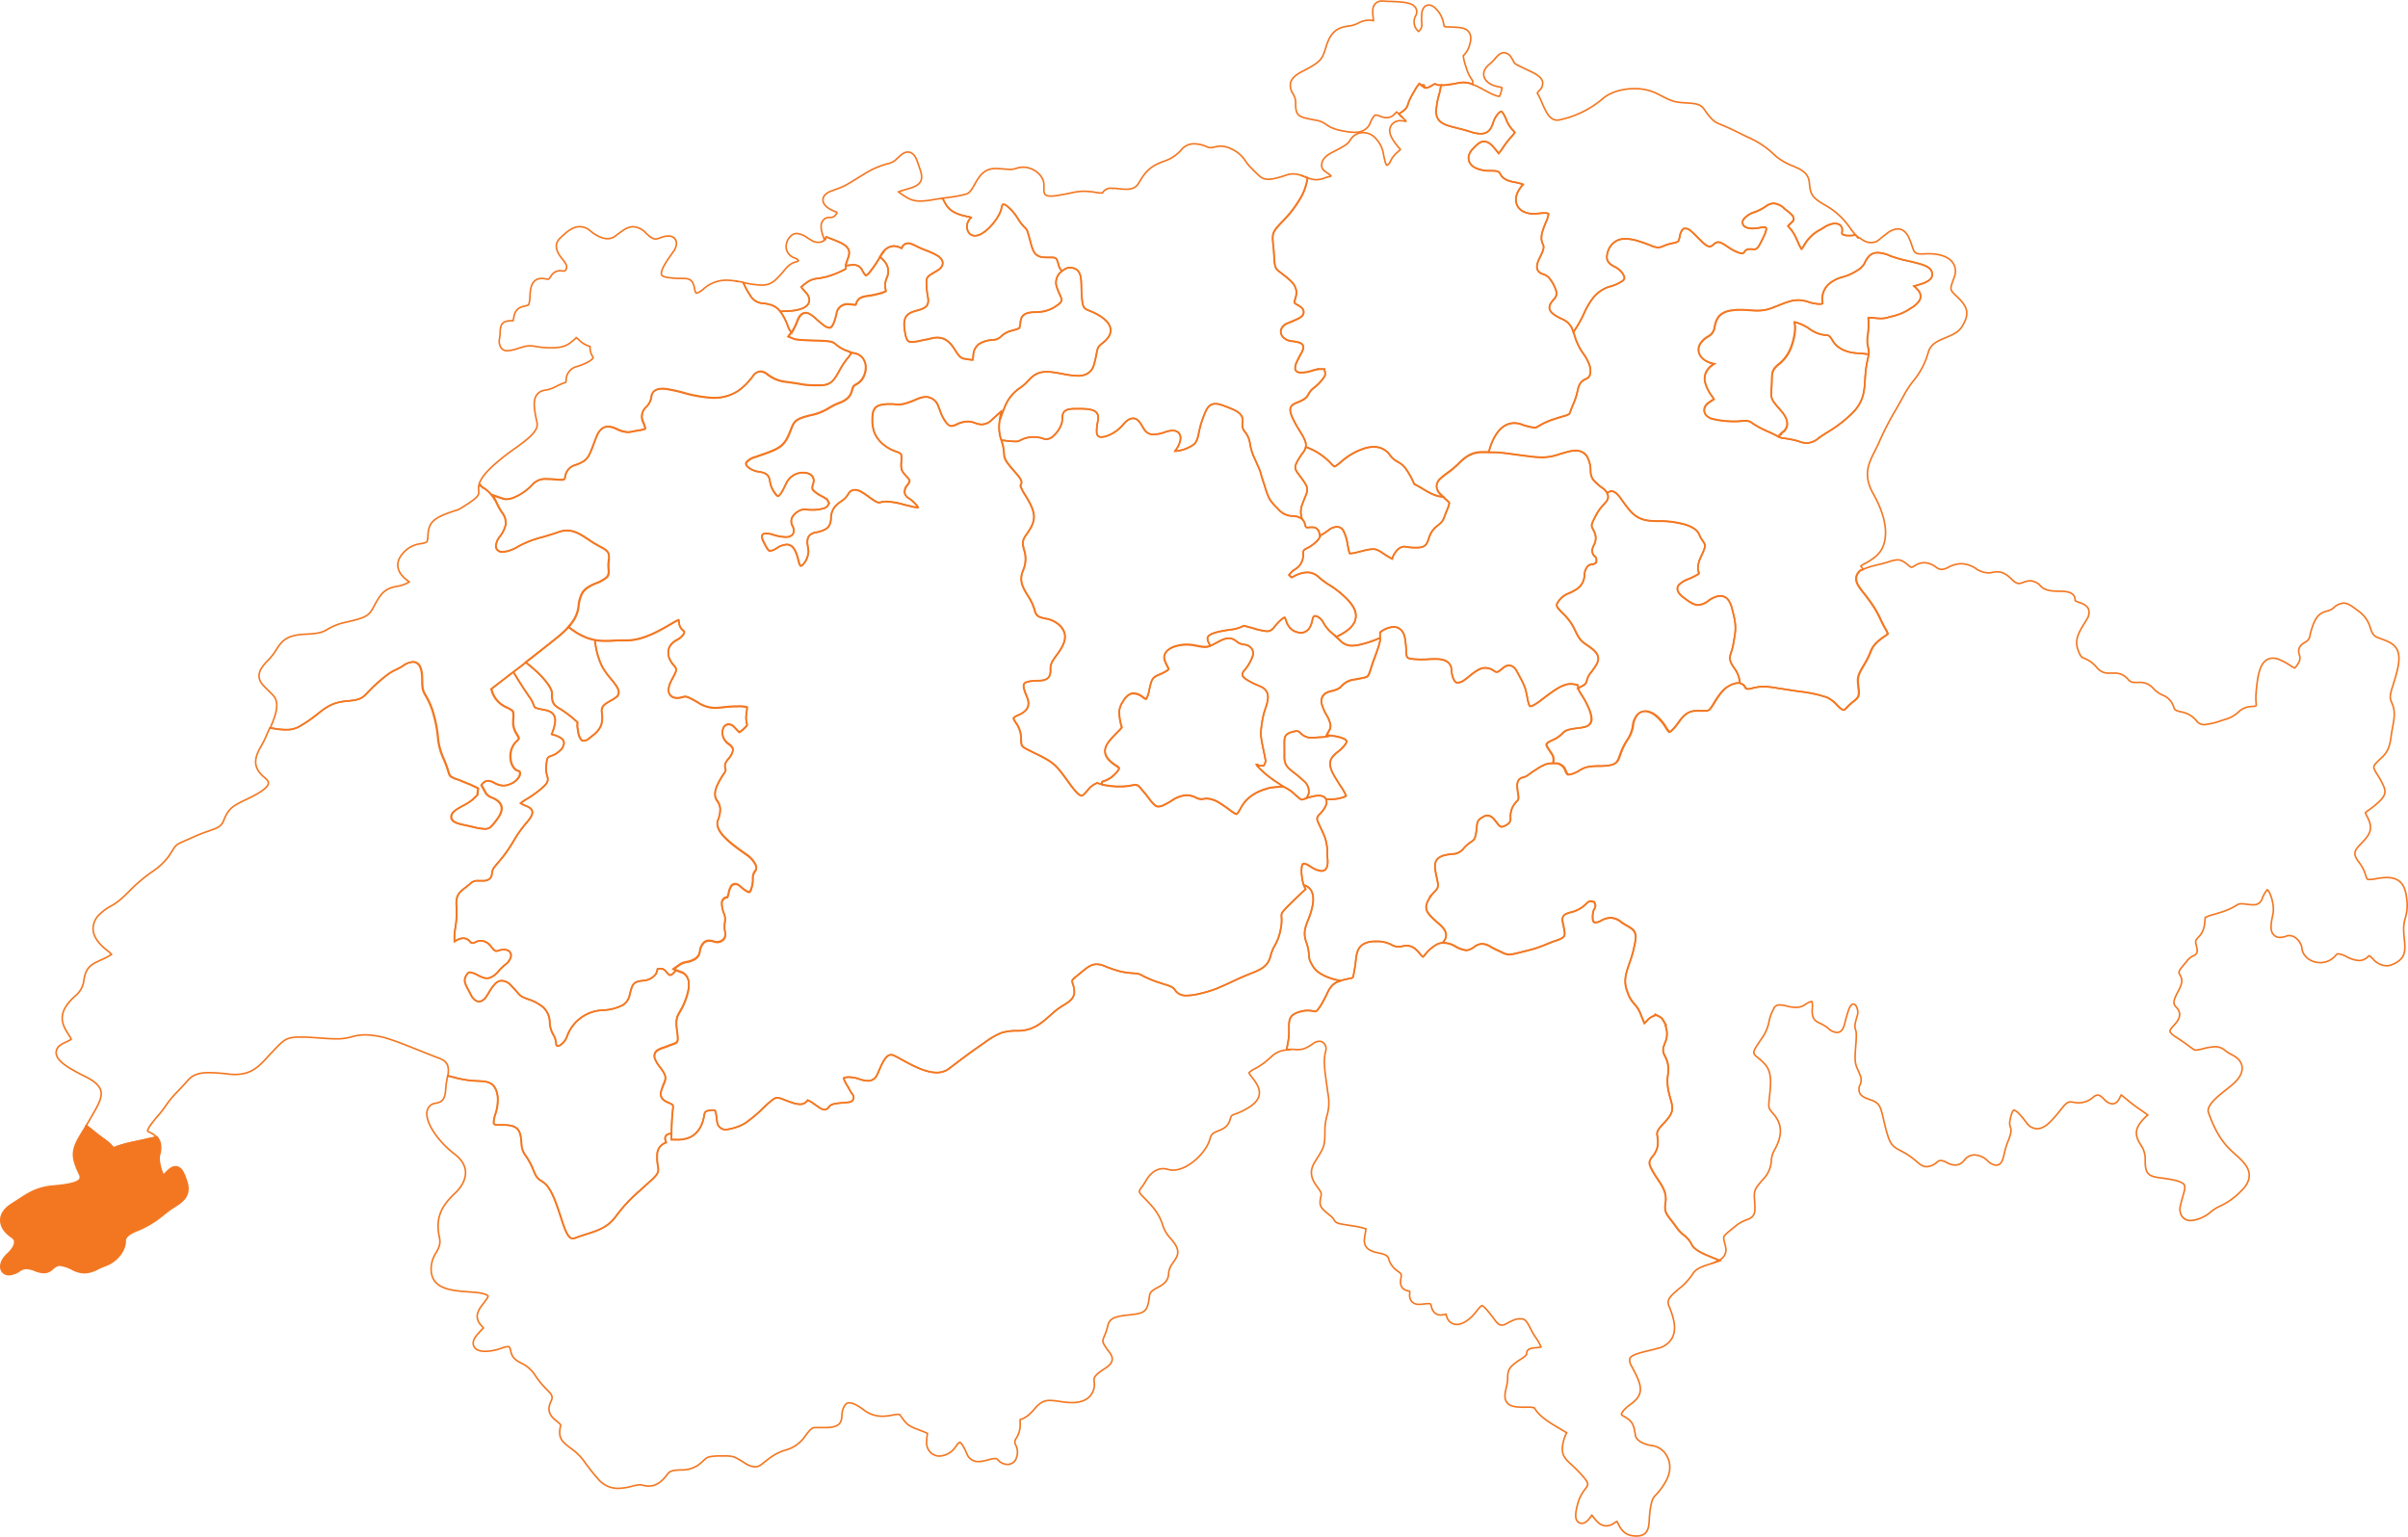 <svg xmlns="http://www.w3.org/2000/svg" viewBox="0 0 750.28 478.92">
  <defs>
    <style>
      .cls-1 {
        fill: none;
        stroke: #f37721;
        stroke-width: 0.5px;
      }

      .cls-2 {
        fill: #f37721;
      }
    </style>
  </defs>
  <g id="KONTUREN">
    <g>
      <g>
        <path class="cls-1" d="M329.29,89.56a4.37,4.37,0,0,1,1.57-5.07,4.69,4.69,0,0,1-1.13-2.25c-.43-1.59-.61-2-2.05-2h-.16l-1.39,0c-3.78,0-4.21-1.6-5.23-5.45l-.1-.35c-.75-2.79-.86-2.91-1.36-3.38a14.38,14.38,0,0,1-2.31-2.94,15.1,15.1,0,0,0-3.49-4,2.18,2.18,0,0,0-1-.43h0a.24.24,0,0,0-.24.11,2,2,0,0,0-.33.91c-.38,2.12-2.29,4.76-4,6.42A10.33,10.33,0,0,1,305.51,73a4,4,0,0,1-1.75.46,2.48,2.48,0,0,1-1-.21,2.46,2.46,0,0,1-1.11-1.08,3.54,3.54,0,0,1,.84-4.24l.12-.14a7.1,7.1,0,0,0-1.18-.31c-2.75-.52-4.6-1.36-5.85-2.64a6.28,6.28,0,0,1-.93-1.24l-1-1.82c-.86.12-1.87.28-3.13.49a23.43,23.43,0,0,1-3.79.39c-2.55,0-3.82-.79-6.23-2.44a5.77,5.77,0,0,1-.56-.42c.62-.26,1.62-.55,2.42-.79l1.05-.31c1.43-.44,2.85-1,3.46-2.22s.18-2.66-.49-4.54l-.44-1.29c-.3-.89-1.09-3.26-3.08-3.26-1.21,0-2.14.89-3.12,1.82-.26.24-.52.5-.8.74a5.75,5.75,0,0,1-2.45,1.09A26.89,26.89,0,0,0,269,54.4l-1.65,1c-4.31,2.68-4.31,2.68-8,4-.73.26-3,1.06-2.93,3s2.69,3.19,4.4,3.75a2,2,0,0,1-.51.89,1.9,1.9,0,0,1-1.29.72h0l-.49,0a2.53,2.53,0,0,0-2.18,1.05c-1,1.38-.36,3.55.44,5.69,0,.07,0,.13,0,.18l.38,0,.2-.86,1.08.42c4.13,1.58,6.86,2.62,5.89,5.7-.15.48-.29.86-.41,1.21a9.25,9.25,0,0,0-.46,1.56h.23a5.44,5.44,0,0,0,.83-.07,9.34,9.34,0,0,1,1.27-.11,2.9,2.9,0,0,1,2.87,1.8,9.09,9.09,0,0,0,.77,1.21.86.86,0,0,0,.3.29,2.9,2.9,0,0,0,1-.79,37.78,37.78,0,0,0,3.42-5l0,0,.51-.75.55-.88.06.06a4.15,4.15,0,0,1,3.24-1.74,5.06,5.06,0,0,1,2.14.56l.31.13a2.06,2.06,0,0,1,2-1.56,2.54,2.54,0,0,1,.65.09,10.91,10.91,0,0,1,1.91.81c.65.31,1.37.66,2.18,1l.17.07c2.76,1.05,4.78,1.89,5.55,3.16.27.44.94,2-1.37,3.37l-.91.54c-2.63,1.57-2.63,1.57-2.4,5.06a21.07,21.07,0,0,0,.34,2.54c.52,2.82-.48,3.58-3.73,4.42-2.45.63-3.1,1.67-3.39,2.5-.38,1.09-.33,2.57.16,5,.45,2.18,1.19,2.19,2,2.19h0a11.22,11.22,0,0,0,2.24-.3l1.68-.37.14,0,2.46-.54a7,7,0,0,1,1.4-.15c3,0,4.49,2.26,5.55,3.91s1.66,2.5,2.83,2.68l.73.11a14.88,14.88,0,0,0,1.87.24h.06c.05-.23.09-.64.13-1l.05-.51a4.6,4.6,0,0,1,1.77-3.44,9.22,9.22,0,0,1,4.28-1.27,3.7,3.7,0,0,0,2.61-1.09,7,7,0,0,1,3.09-1.73l1-.28a5.89,5.89,0,0,0,1.57-.58,4.82,4.82,0,0,0,.34-1.66l.08-.62c.34-2.5,2.81-2.62,4.61-2.71a10.9,10.9,0,0,0,5.71-1.4c2.88-1.82,2.76-2.09,1.8-4.23C329.86,91,329.56,90.35,329.29,89.56Z"/>
        <path class="cls-1" d="M581.24,110.29h0l-1.55-.18c-2,0-6.57-.38-8.68-3.9-1-1.68-1.21-1.7-2.08-1.76a9.65,9.65,0,0,1-5-1.85,14.67,14.67,0,0,0-4.67-2.26l-.26,0,0,.09c.5,1.38.17,4.39-.81,7.16A12.17,12.17,0,0,1,554.7,113c-2.58,2-2.6,2.74-2.68,5.43,0,.62,0,1.33-.1,2.19-.25,3.55-.16,3.66,2.29,6.52l.94,1.11c1.28,1.53,1.83,2.95,1.62,4.23a3.19,3.19,0,0,1-1.54,2.22l-.52.53L554,136a3.81,3.81,0,0,0,1.81.58c.35.05.9.12,1.9.3a21.28,21.28,0,0,1,2.9.72,7.66,7.66,0,0,0,2.37.49,6.24,6.24,0,0,0,3.7-1.56c.91-.67,1.81-1.24,2.77-1.84a40.62,40.62,0,0,0,7.43-5.67c3.82-3.68,4-7.06,4.23-10.65.06-.95.12-1.94.25-3a31.35,31.35,0,0,1,.63-3.59,11,11,0,0,0,.25-1.35ZM555.05,135.4l-.15-.06.15.06.19.06Z"/>
        <path class="cls-1" d="M450.54,155.59l-.79-.72c-1.42-.06-3-.38-6-2.22-1.4-.88-2.2-1.29-2.68-1.54l-.38-.19a2.5,2.5,0,0,1-.15-.32,24.79,24.79,0,0,0-1.37-2.69c-1.48-2.6-2.35-3.21-3.5-3.85a7.9,7.9,0,0,1-2.82-2.51l-.18-.23a6,6,0,0,0-4.66-2,9.41,9.41,0,0,0-2.33.31,19.82,19.82,0,0,0-7,3.67c-.27.21-.54.44-.8.67-1.6,1.39-2.06,1.46-2.12,1.46a5.26,5.26,0,0,1-1.08-1,19.57,19.57,0,0,0-7.82-5.09,4.84,4.84,0,0,1-.88,1.72l-.12.16a22.26,22.26,0,0,0-1.26,1.88c-1.55,2.62-1.17,3.12.43,5.23.26.35.55.73.88,1.19,1.65,2.35,1.75,3,.77,5.32-.23.55-.5,1.21-.83,2.11a6.61,6.61,0,0,0-.35,4.09l.22.75a3.15,3.15,0,0,1,.92,1.7c.2.93.41.93.76.93a6.51,6.51,0,0,0,.76-.07,6.56,6.56,0,0,1,.73,0,2.07,2.07,0,0,1,2.17,1.67,5.6,5.6,0,0,0,.15.59l.09.31a16.76,16.76,0,0,0,2.62-1.68,4.68,4.68,0,0,1,2.63-1.09,2.33,2.33,0,0,1,1.93,1,13,13,0,0,1,1.42,4.46s.16.79.22,1.11a7,7,0,0,0,.47,1.75h.19a15.48,15.48,0,0,0,2.71-.53l1.1-.26a15.22,15.22,0,0,1,3.22-.59,3.64,3.64,0,0,1,.6.05,6.38,6.38,0,0,1,2.38,1.18c.44.28.9.59,1.47.93.78.48,1.26.74,1.55.88a5.92,5.92,0,0,1,1.18-2.24,3.27,3.27,0,0,1,2.52-1.56,4.58,4.58,0,0,1,.83.09,13.57,13.57,0,0,0,2.45.21l1.06,0c2.39-.13,2.72-1,3.38-2.88a7.48,7.48,0,0,1,2.18-3.53c2.1-1.7,2.1-1.7,2.83-3.61.16-.44.36-1,.62-1.58a12,12,0,0,0,.75-2.24v-.08A5.91,5.91,0,0,0,450.54,155.59Z"/>
        <path class="cls-1" d="M258.56,74.24l-1.08-.42-.58.92,0,.07a2.64,2.64,0,0,1-2,.69,3.56,3.56,0,0,1-1.78-.44c-.56-.31-1-.62-1.5-.9a6.69,6.69,0,0,0-3.32-1.4,2.66,2.66,0,0,0-1.83.73,4.55,4.55,0,0,0-1.49,4,3.87,3.87,0,0,0,2.66,2.91c.91.37,1.14.78,1.15.84a1.13,1.13,0,0,1-.68.35c-1.89.45-2.78,1.52-3.91,2.86a29.24,29.24,0,0,1-2.55,2.75,6,6,0,0,1-4.46,1.64,27.29,27.29,0,0,1-5.09-.69l-.52-.1.3.64a23.15,23.15,0,0,0,1.94,3.47,4.84,4.84,0,0,0,3.79,2.39,10.13,10.13,0,0,1,3.28.75,5.37,5.37,0,0,1,1.35.85,6.26,6.26,0,0,1,.86.91l2.89-.15a12.6,12.6,0,0,0,4-.79,4,4,0,0,0,1.73-1.26,2.39,2.39,0,0,0,.36-2.06,3.88,3.88,0,0,0-.68-1.3c-.38-.47-.73-.85-1.07-1.23-.19-.21-.36-.39-.5-.56l-.15-.22a5.87,5.87,0,0,1,1.19-1.09,6.88,6.88,0,0,1,4-1.64,23.88,23.88,0,0,0,2.63-.53,27.14,27.14,0,0,0,5-1.92l.26-.13.8-.42,0-.91a.57.57,0,0,1,0-.12,9.25,9.25,0,0,1,.46-1.56c.12-.35.26-.73.41-1.21C265.42,76.86,262.69,75.82,258.56,74.24Z"/>
        <path class="cls-1" d="M578.66,73.67l.33.3-.07.09-.69-.79Z"/>
        <path class="cls-1" d="M601.94,84.69c-.57-1.7-2.92-2.32-7.35-3.36a40.12,40.12,0,0,1-5.6-1.58,9.82,9.82,0,0,0-3.9-1c-2.49,0-3.4,1.85-4.07,3.21l-.14.29a6.73,6.73,0,0,1-2.24,2.08,16.24,16.24,0,0,1-4.24,1.94,10.83,10.83,0,0,0-4.74,2.43,6.35,6.35,0,0,0-1.8,5.37,1.23,1.23,0,0,1,0,.54,1.57,1.57,0,0,1-.59.14l-.37,0a12.1,12.1,0,0,1-3.41-.66,10.48,10.48,0,0,0-3.2-.56c-1.92,0-3.56.64-6.28,1.71-.56.23-1.19.47-1.94.76a12.31,12.31,0,0,1-4.57.86c-.77,0-1.52-.06-2.31-.12s-1.81-.13-2.83-.13a20.2,20.2,0,0,0-3,.22c-4,.61-4.63,3.12-5.07,5a3.8,3.8,0,0,1-1.85,3,6.75,6.75,0,0,0-2.74,2.54,3.46,3.46,0,0,0-.25,2.77,4.21,4.21,0,0,0,1.47,1.95,7.76,7.76,0,0,0,3.23,1.35h0c-2.9,1.77-3.17,4-2.88,5.61a12.54,12.54,0,0,0,2.3,4.62c.26.38.41.62.5.78l-.19.13-.88.58-.3.2a3.71,3.71,0,0,0-1.4,1.46,2.37,2.37,0,0,0,.57,2.86,4.26,4.26,0,0,0,1.74.93,29.58,29.58,0,0,0,7.49.77l.18,0c1.16-.11,1.94-.17,2.52-.17a3.23,3.23,0,0,1,2.3.77,29.47,29.47,0,0,0,4.36,2.37c2.33,1,3.2,1.53,3.63,1.77l.71-.72.52-.53a3.19,3.19,0,0,0,1.54-2.22c.21-1.28-.34-2.7-1.62-4.23l-.94-1.11c-2.45-2.86-2.54-3-2.29-6.52.06-.86.08-1.57.1-2.19.08-2.69.1-3.42,2.68-5.43a12.17,12.17,0,0,0,3.55-5.46c1-2.77,1.31-5.78.81-7.16l0-.09.26,0A14.67,14.67,0,0,1,564,102.6a9.65,9.65,0,0,0,5,1.85c.87.06,1.07.08,2.08,1.76,2.11,3.52,6.73,3.9,8.68,3.9l1.55.18,1,.12a4.78,4.78,0,0,0,0-.93,11.41,11.41,0,0,0-.3-1.68,9.55,9.55,0,0,1,0-3.37,25.37,25.37,0,0,0,.18-5.1,1.65,1.65,0,0,1,0-.32l.16,0h.32c.43,0,.94,0,1.49.1s1.29.13,2,.13A6.75,6.75,0,0,0,588,99c.57-.17,1.07-.3,1.53-.41a16.81,16.81,0,0,0,6-2.63A7.52,7.52,0,0,0,598,93.71a2.62,2.62,0,0,0-.1-2.92,7.41,7.41,0,0,0-1.3-1.42l-.24-.22c.76-.2,1.68-.47,2.76-.84C602.29,87.24,602.25,85.58,601.94,84.69Z"/>
        <path class="cls-1" d="M540.5,208.47c-1.67-2.38-1.74-3.22-1.13-5.06a16,16,0,0,0,.72-2.78l.14-.79c.66-3.77.86-4.91-.62-10.35a7.59,7.59,0,0,0-1-2.32,3,3,0,0,0-1.7-1.28,2.82,2.82,0,0,0-.83-.11,4.5,4.5,0,0,0-1.17.16,8.12,8.12,0,0,0-2.4,1.17,6,6,0,0,1-3.33,1.48h-.26c-1.24-.11-2.51-.91-4.4-2.37s-2.32-2.71-1.44-3.87a7.94,7.94,0,0,1,3.08-1.87,23.87,23.87,0,0,0,2.23-1.07,5.68,5.68,0,0,0,1-.62l-.06-.18c-.38-1.13-.55-2.54.71-5.18,1.56-3.29,1.36-3.58.61-4.66a10.93,10.93,0,0,1-1.26-2.25c-.6-1.48-2.46-2.38-3.91-2.87a29,29,0,0,0-8.91-1.2c-3.27,0-5.18-.44-6.81-1.56s-3-3-4.74-5.48c-1.05-1.49-2.08-2.3-2.91-2.3a2,2,0,0,0-1.31.65,2.26,2.26,0,0,1-.36,2.55c-.2.25-.45.53-.73.84a15.1,15.1,0,0,0-2.36,3.24c-1.69,3.22-1.62,3.34-1,4.47.18.35.38.73.58,1.22a4.45,4.45,0,0,1-.32,3.77c-.49,1.12-.78,1.79-.15,2.94a1.14,1.14,0,0,0,.33.4,1.48,1.48,0,0,1,.63,1.32l-.05.76-.7.4-.27.15-.36,0a1.94,1.94,0,0,0-1.49.77,4.49,4.49,0,0,0-.85,2.54,5.39,5.39,0,0,1-2.37,4.38,17.68,17.68,0,0,1-2.51,1.33,6.55,6.55,0,0,0-3.37,2.75c-.72,1-.55,1.41,1.45,3.44a16.61,16.61,0,0,1,3.56,4.7c1.69,3.6,2.2,4,3.89,5.14.43.3.91.63,1.47,1.06,3.53,2.68,2.19,4.49.17,7.23l-.29.39a5.74,5.74,0,0,0-1.25,2.44c-.21,1.06-.81,1.45-2.11,2.07a2.12,2.12,0,0,0-.59.38h0a1.84,1.84,0,0,0,.22.65c.19.39.49.86.83,1.41a27.07,27.07,0,0,1,2.31,4.32,9.25,9.25,0,0,1,.86,3.16,2.36,2.36,0,0,1-1.51,2.37,10.93,10.93,0,0,1-2.62.53c-.53.07-1.08.14-1.66.24-2.17.35-2.59.76-3.28,1.44a9.43,9.43,0,0,1-3.14,2.11c-2.1.94-1.92,1.33-1.68,1.88a10.67,10.67,0,0,0,.86,1.39c.23.34.44.64.62.93a3.31,3.31,0,0,1,.5,2.64,2.81,2.81,0,0,1-.1.31h.22c.26,0,.55,0,.87,0a3.35,3.35,0,0,1,2.89,2.38c.5,1.1.62,1.15,1,1.15a3,3,0,0,0,.91-.18,10.22,10.22,0,0,0,2.46-1.15c1.37-.84,2.45-1.34,6-1.34,2.6,0,4.08-.24,4.95-.78s1.19-1.22,1.76-3a19.63,19.63,0,0,1,2-4.13,11,11,0,0,0,1.88-4.48,6.49,6.49,0,0,1,1.25-3.42,3.38,3.38,0,0,1,1.26-1,3.15,3.15,0,0,1,1.3-.27l.37,0a6.18,6.18,0,0,1,3.15,1.51,14.26,14.26,0,0,1,3,3.6,8.45,8.45,0,0,0,.81,1.14,1.66,1.66,0,0,0,.27.25,3.69,3.69,0,0,0,.75-.55,16,16,0,0,0,2-2.39c1.24-1.73,2.65-3.69,5.62-3.69h.19l1.2,0c.51,0,.93,0,1.3,0,1.14,0,1.32,0,2.74-2.29a25.19,25.19,0,0,1,2.76-3.93,8.2,8.2,0,0,1,3.81-2.3,3.94,3.94,0,0,1,1.06-.17,1.7,1.7,0,0,1,.4,0A8.27,8.27,0,0,0,540.5,208.47Z"/>
        <path class="cls-1" d="M535.92,392.87l-1.95.61a9.33,9.33,0,0,0,1.67-.72Z"/>
        <polygon class="cls-1" points="533.7 393.57 533.25 393.72 533.24 393.72 533.7 393.57"/>
        <path class="cls-1" d="M749.94,280.65c-.34-3.47-1.13-7.18-6.24-7.18a18.13,18.13,0,0,0-3.3.36,11.92,11.92,0,0,1-2.1.25c-.78,0-.78,0-1.17-1.2a12,12,0,0,0-2-4c-2.31-3-1.57-3.8.94-6.41,2.91-3,3.2-4.77,1.39-8.18a7,7,0,0,1-.47-1,6.6,6.6,0,0,1,1.09-.87c.57-.4,1.28-.91,2.11-1.62,3.49-3,3.47-4.06,1.86-7.13l-.21-.4c-.36-.69-.76-1.32-1.11-1.87-1.25-2-1.42-2.44-.52-3.46a18.71,18.71,0,0,1,1.41-1.41c1.52-1.41,2.83-2.62,3.36-6.77.16-1.26.36-2.35.54-3.32.5-2.74.9-4.9-.35-7.57-.71-1.54-.44-2.6.46-5.43.41-1.29.92-2.88,1.39-4.9,1.63-7-1.55-8.16-5.23-9.51l-.81-.3c-1.57-.59-1.89-1.49-2.42-3a9.47,9.47,0,0,0-3.31-5l-.23-.17c-2.29-1.74-3.43-2.61-4.82-2.61a5.22,5.22,0,0,0-3.21,1.57,4.69,4.69,0,0,1-1.93.9c-1.73.5-3.14,1.11-4.28,4.14a23.9,23.9,0,0,0-1,3.23,2.86,2.86,0,0,1-1.77,2.47c-2.11,1.33-1.92,2.66-1.58,3.81a2.88,2.88,0,0,1-.44,2.77,5.3,5.3,0,0,1-1,1.33,6.28,6.28,0,0,1-1.36-.76,23.24,23.24,0,0,0-3.22-1.78,5.57,5.57,0,0,0-2.2-.52c-4.19,0-4.76,5.68-5.23,10.24l0,.2a19.57,19.57,0,0,0,0,3.87c0,.2,0,.42,0,.6a12.75,12.75,0,0,1-1.31.15,6.28,6.28,0,0,0-4.33,1.82,9.91,9.91,0,0,1-4.24,2.26l-.92.29a21.72,21.72,0,0,1-5.37,1.28,3.08,3.08,0,0,1-2.62-1.43,8,8,0,0,0-4.67-2.56c-1.56-.38-1.95-.55-2.18-1.37a5.83,5.83,0,0,0-3.53-3.84,9.05,9.05,0,0,1-2.87-2.07,5.39,5.39,0,0,0-4.4-1.89h-1.26a2.47,2.47,0,0,1-2.25-1,5.33,5.33,0,0,0-4.47-1.89h-1.32a4.53,4.53,0,0,1-3.85-1.68,10,10,0,0,0-4.09-3c-.75-.31-1-.42-1.73-2.25-1.29-3.35,0-5.51,2-8.79.21-.35.43-.7.64-1.07a3.57,3.57,0,0,0,.55-3.07c-.48-1.3-1.79-1.76-2.84-2.14-.57-.2-1.36-.47-1.36-.71,0-2.73-2.95-2.78-4.9-2.81s-4.39-.08-5.77-1.55a4.57,4.57,0,0,0-3.36-1.69,6.06,6.06,0,0,0-2.1.47,4,4,0,0,1-1.35.35c-.24,0-1,0-2.27-1.31-1.63-1.63-3-2.32-4.49-2.32a8.82,8.82,0,0,0-1.51.17,6.73,6.73,0,0,1-1.35.16,7.22,7.22,0,0,1-3.88-1.39,8.72,8.72,0,0,0-4.57-1.47,8.82,8.82,0,0,0-3.92,1.1,5.31,5.31,0,0,1-2.08.68,3.16,3.16,0,0,1-1.79-.7,6.35,6.35,0,0,0-3.7-1.4,5.65,5.65,0,0,0-3,1,2.72,2.72,0,0,1-.94.43,1.4,1.4,0,0,1-.69-.38c-1.44-1.24-2.33-1.93-3.68-1.93a9.14,9.14,0,0,0-2.63.58c-.88.27-2.08.64-3.76,1a28.6,28.6,0,0,0-4.44,1.41l-.15.06a4.12,4.12,0,0,1-.41.16l-.35.12-.25.28c-.11.12-.19.23-.27.32-1.64,2.23-.11,4.18,1.71,6.48.56.72,1.2,1.53,1.89,2.5a31.22,31.22,0,0,1,3.31,5.65c.41.85.82,1.73,1.47,2.86a6.68,6.68,0,0,1,.79,1.67,9.83,9.83,0,0,1-1,.72,21.09,21.09,0,0,0-1.72,1.29,7.93,7.93,0,0,0-2.73,3.77,23.49,23.49,0,0,1-1.75,3.5c-2.21,3.66-2.31,4.21-2,6.9,0,.38.09.81.13,1.25.19,2.11-.24,2.46-1.66,3.63a17.49,17.49,0,0,0-2.18,2c-.35.4-.68.63-.89.63s-.5-.13-1.16-.71c-.29-.25-.57-.54-.89-.85a9.46,9.46,0,0,0-3.2-2.4,41.8,41.8,0,0,0-8.68-1.83l-3.49-.53c-1-.15-1.83-.29-2.54-.41l-.24,0a28.71,28.71,0,0,0-4.64-.56,14.66,14.66,0,0,0-3.85.58,4.26,4.26,0,0,1-1.06.16c-.45,0-.56-.09-.86-.5l-.08-.13a2.47,2.47,0,0,0-1.74-1.19,1.7,1.7,0,0,0-.4,0,3.94,3.94,0,0,0-1.06.17,8.2,8.2,0,0,0-3.81,2.3,25.19,25.19,0,0,0-2.76,3.93c-1.42,2.29-1.6,2.29-2.74,2.29-.37,0-.79,0-1.3,0l-1.2,0h-.19c-3,0-4.38,2-5.62,3.69a16,16,0,0,1-2,2.39,3.69,3.69,0,0,1-.75.55,1.66,1.66,0,0,1-.27-.25,8.45,8.45,0,0,1-.81-1.14,14.26,14.26,0,0,0-3-3.6,6.18,6.18,0,0,0-3.15-1.51l-.37,0a3.15,3.15,0,0,0-1.3.27,3.38,3.38,0,0,0-1.26,1,6.49,6.49,0,0,0-1.25,3.42,11,11,0,0,1-1.88,4.48,19.63,19.63,0,0,0-2,4.13c-.57,1.77-1,2.52-1.76,3s-2.35.78-4.95.78c-3.53,0-4.61.5-6,1.34a10.22,10.22,0,0,1-2.46,1.15,3,3,0,0,1-.91.18c-.34,0-.46,0-1-1.15a3.35,3.35,0,0,0-2.89-2.38c-.32,0-.61,0-.87,0h-.22a6.49,6.49,0,0,0-2.31.38,15.2,15.2,0,0,0-2.65,1.45l-.51.33a20,20,0,0,0-2.05,1.42,4.05,4.05,0,0,1-1.87.84c-2.05.62-1.68,3-1.43,4.51.16,1,.35,2.21,0,2.58a8,8,0,0,0-1.78,2.46,7,7,0,0,0-.5,2.81,2.75,2.75,0,0,1-.3,1.67,4.55,4.55,0,0,1-2.07,1.25,1.08,1.08,0,0,1-.4.09c-.51,0-1.11-.77-1.68-1.52-.71-.93-1.51-2-2.79-2a2.18,2.18,0,0,0-1,.26c-1.66.88-2.1,1.33-2.24,3.07,0,.45-.09,1.13-.25,2.09-.32,1.92-.62,2.13-1.59,2.82a12.4,12.4,0,0,0-2.21,1.92,4.49,4.49,0,0,1-3.66,1.84,16.63,16.63,0,0,0-2.26.36c-.72.18-2.65.64-3,2.58-.23,1.16.07,2.62.57,4.91.55,2.46.26,2.77-.71,3.81l-1.28,1.37.09,0c-.15.22-.31.46-.47.72-2.1,3.5-.85,4.61,2.86,7.92l.51.46c2,1.82,2.36,3.51,1,5.17l-.34.42a3.91,3.91,0,0,1,.49,0,5.77,5.77,0,0,1,1.66.25,8.47,8.47,0,0,1,1.64.67,8.91,8.91,0,0,0,3.66,1.37,4.65,4.65,0,0,0,2.51-1.12,4.45,4.45,0,0,1,2.47-.89,5.68,5.68,0,0,1,2.73,1c.62.33,1.29.69,2.19,1.09l1.08.49a5.28,5.28,0,0,0,2.25.75,9.17,9.17,0,0,0,1.89-.27c.81-.18,1.85-.45,3.24-.8a39.31,39.31,0,0,0,6.61-2.13c.81-.34,1.61-.68,2.94-1.12,2-.66,2.42-1.14,2.58-1.48.24-.5.15-1.28-.15-2.74-.05-.28-.11-.55-.16-.8-.27-1.23-.42-1.94.05-2.63s1.19-.89,3.12-1.42l.29-.08a9.9,9.9,0,0,0,3.53-2.17c.17-.15.29-.28.37-.36a1.59,1.59,0,0,1,1.22-.61h.18l.9.23.28.72a1.48,1.48,0,0,1-.26,1.45,1,1,0,0,0-.2.43,7.07,7.07,0,0,0-.27,2.86,1.37,1.37,0,0,0,.33.77.7.7,0,0,0,.51.16,3.89,3.89,0,0,0,1.75-.57,6.5,6.5,0,0,1,3-.89,5.57,5.57,0,0,1,3.27,1.33,17.42,17.42,0,0,0,1.55,1l.41.23c3.06,1.73,2.94,2.79,1.86,7.48a40.26,40.26,0,0,1-1.28,4.21c-1.11,3.22-1.91,5.54-.59,8.85a9.63,9.63,0,0,0,2.09,3.66,10.08,10.08,0,0,1,2.17,3.64l.5,1.21c.2.5.39,1,.55,1.27l.28-.3c.24-.26.49-.53.82-.86a4.69,4.69,0,0,1,1.43-1,2.32,2.32,0,0,1,.55-.17l.22-.43,1.26.6a3.25,3.25,0,0,1,1.37,1.38l.76,1.31-.16.08a13.53,13.53,0,0,1,.39,1.58,6.91,6.91,0,0,1-.57,4c-.54,1.43-.9,2.37.07,4.1a8.65,8.65,0,0,1,.88,5.69,14.77,14.77,0,0,0,.22,5.32c.21.9.42,1.67.6,2.32l.31,1.12h0c.57,2.53.17,3.67-2.53,6.53-2.16,2.28-2.08,2.79-1.88,4a9.5,9.5,0,0,1,.1,2.76,6.82,6.82,0,0,1-1.59,3.44c-1,1.28-1.43,1.86-.34,3.94a34.69,34.69,0,0,0,2,3.27c1.46,2.18,2.83,4.22,2.35,7.26-.42,2.63.2,3.41,1.83,5.5.46.58.93,1.19,1.46,1.94a11.42,11.42,0,0,0,2.43,2.62A8.23,8.23,0,0,1,527.2,388c.28.55,1.2,1.68,4.27,3l.82.35,3.35,1.37a3.55,3.55,0,0,0,2-4.21l-.13-.54c-.38-1.53-.53-2.23-.36-2.61.24-.54,1.25-1.36,2.92-2.72l.51-.41a11.28,11.28,0,0,1,3.69-2.11c2.2-.81,2.71-1.79,2.48-4.75l0-.44c-.31-3.92-.32-4.07,2.6-7.43a8.86,8.86,0,0,0,2.55-5.71,7.64,7.64,0,0,1,1-3.43c2.54-4.5,2.43-8.06-.34-11.23-1.6-1.83-1.6-1.83-1.26-5,.07-.66.15-1.43.24-2.34.54-6-.6-7.56-3.78-10.14-1.88-1.53-1.88-1.53,1-5.82a13.37,13.37,0,0,0,2.43-5.46,13.44,13.44,0,0,1,1.42-3.93,1.9,1.9,0,0,1,1.88-1.28,10.24,10.24,0,0,1,2.14.34,13.09,13.09,0,0,0,2.89.43,5,5,0,0,0,2.91-.85,5.1,5.1,0,0,1,2.07-1s.33.41.18,2.1c-.29,3.2.79,4,2.47,4.75a11,11,0,0,1,2.44,1.49,4.41,4.41,0,0,0,2.71,1.33c1.79,0,2.23-1.74,2.68-3.58a33.59,33.59,0,0,1,1.07-3.61c.37-1,.93-1.66,1.4-1.66a1.16,1.16,0,0,1,.83.53,3.83,3.83,0,0,1,.34,3.31c-.77,2.6-.79,3.2-.45,4.19.13.42.36,1.11.1,4.26-.45,5.4-.33,6.12.6,8.19.23.5.49,1.07.8,1.92a3.52,3.52,0,0,1-.11,2.74,3.1,3.1,0,0,0-.11,2.58c.43.85,1.3,1.42,3,2,3.2,1,3.43,2,4.41,6.18.18.78.38,1.64.63,2.6,1.28,5,1.91,5.73,4.56,7.12.62.32,1.38.72,2.33,1.32a23.27,23.27,0,0,1,2.75,2.08c1,.89,1.94,1.66,3.21,1.66a5.36,5.36,0,0,0,3.27-1.48,1.72,1.72,0,0,1,1.1-.45,4.68,4.68,0,0,1,1.82.62,6.1,6.1,0,0,0,2.64.81,3.6,3.6,0,0,0,2.84-1.5,4.05,4.05,0,0,1,3.23-1.67,6.27,6.27,0,0,1,4.06,1.83,4.22,4.22,0,0,0,2.6,1.37c1.74,0,2.15-1.75,2.55-3.45a25.61,25.61,0,0,1,1.2-4c1.09-2.63,1.09-3.54.67-4.71-.15-.42-.33-.93.27-3.21.42-1.58.85-1.8.86-1.8.38,0,1.4.51,3.94,3.9a4.13,4.13,0,0,0,3.32,1.91c2.62,0,4.83-2.76,7.64-6.25l.47-.59c1.23-1.51,1.92-1.51,2.29-1.51a7.1,7.1,0,0,1,1,.11,9.75,9.75,0,0,0,1.65.17,6.9,6.9,0,0,0,4.45-1.77,2.38,2.38,0,0,1,1.4-.65c.68,0,1.37.66,2,1.3a3.81,3.81,0,0,0,2.52,1.43c1,0,1.76-.63,2.33-1.86a9.55,9.55,0,0,1,.47-.91c.34.24.86.68,1.34,1.08a47.22,47.22,0,0,0,4.13,3.18c.8.55,2.14,1.46,2.79,2l-.16.15a13.9,13.9,0,0,0-2.24,2.4c-2.09,2.86-.84,5,.17,6.67a7.83,7.83,0,0,1,1.45,4.49c-.13,4.83,1.08,5.39,4.88,5.89,1,.13,2.34.3,4,.65,2.25.48,3,1.08,3.27,1.5.42.7,0,2.07-.45,3.66-.23.79-.49,1.69-.7,2.65a4.24,4.24,0,0,0,.57,3.68,3.23,3.23,0,0,0,2.65,1.14,10.92,10.92,0,0,0,6.24-2.72,12,12,0,0,1,2.82-1.75,22,22,0,0,0,6.6-4.74c1.73-1.67,2.55-3.29,2.52-4.95-.05-2.61-2.23-4.57-4.34-6.47-.61-.55-1.24-1.11-1.82-1.69-3.39-3.39-5.2-7.62-6.53-11.31-.79-2.2,2.92-5.12,5.63-7.25l1.38-1.1c2.5-2.05,3.67-4,3.46-5.9-.17-1.54-1.23-2.81-3.14-3.76a12.9,12.9,0,0,1-2.14-1.35,4.6,4.6,0,0,0-3.08-1.17,15.66,15.66,0,0,0-3.32.5l-.56.13a12.52,12.52,0,0,1-2.23.42c-.34,0-.53-.11-1.73-1-.88-.66-2.21-1.66-4.34-3-1.71-1.09-1.91-1.73-1.94-1.91,0-.44.61-1.15,1.19-1.77,1-1.09,3.12-3.35.71-5.76-1.13-1.13-.67-2.36.56-4.7.87-1.66,1.77-3.38.82-5-.78-1.29-.78-1.29,1.78-4.33l.13-.16a5.08,5.08,0,0,1,2.08-1.74c1.57-.65,1.29-1.85,1-3l-.15-.66c-.25-1.08,0-1.3.64-2.05a6.64,6.64,0,0,0,2-4c.07-.49.11-.91.14-1.26s.08-.87.11-1a14.6,14.6,0,0,1,2.87-1l1.65-.51a20.69,20.69,0,0,0,5.05-2.18,2.65,2.65,0,0,1,1.71-.57,11.73,11.73,0,0,1,1.46.12,19.17,19.17,0,0,0,2.2.2,2.74,2.74,0,0,0,2.83-2.07,11.08,11.08,0,0,1,1.31-2.36,1.26,1.26,0,0,1,.24-.28c.94.64,2.38,4.93,1.73,7.78s-.87,4.88.1,6.09a2.6,2.6,0,0,0,2.14,1,6.29,6.29,0,0,0,2-.41,2.55,2.55,0,0,1,.9-.16c2,0,3.76,2.21,3.94,4,.24,2.48,2.73,4.42,5.68,4.42a6.23,6.23,0,0,0,4.88-2.31,1,1,0,0,1,.81-.42,7.42,7.42,0,0,1,2.55.89,9.2,9.2,0,0,0,3.83,1.19,3.83,3.83,0,0,0,2.79-1.17,2.33,2.33,0,0,1,.39-.32,4.61,4.61,0,0,1,1.12.93,6,6,0,0,0,4.2,2.2,5,5,0,0,0,1.89-.39c4.35-1.78,4.07-4.55,3.76-7.76-.07-.75-.16-1.61-.2-2.54a12,12,0,0,1,.5-4.21A13.48,13.48,0,0,0,749.94,280.65Z"/>
        <g>
          <path class="cls-1" d="M458.54,24.72a12.75,12.75,0,0,1-1.8-4,14.29,14.29,0,0,1-.82-3.33,1.24,1.24,0,0,1,.19-.21,6.93,6.93,0,0,0,1.73-3c.37-1.16.77-2.85-.11-4.13-1-1.44-2.93-1.52-5.37-1.61l-1-.05A2.87,2.87,0,0,1,450,8.2a3.48,3.48,0,0,1-.19-.74A8.4,8.4,0,0,0,448,3.4c-.7-.85-1.65-1.83-2.79-1.83a2,2,0,0,0-1.41.6,3.48,3.48,0,0,0-.79,2,19.94,19.94,0,0,0,0,3.25,2.76,2.76,0,0,1-1,2.39.71.71,0,0,1-.19-.16,3.88,3.88,0,0,1-.68-4.81,2.78,2.78,0,0,0,.27-.92,2.33,2.33,0,0,0-.33-1.48c-1-1.63-3.61-1.84-7.79-2-.85,0-1.67-.07-2.39-.12l-.33,0a2.69,2.69,0,0,0-2.08.86c-1,1.09-.81,2.71-.65,4.15,0,.33.08.76.09,1.1a7.72,7.72,0,0,0-1.4-.14,7.25,7.25,0,0,0-3.3.9,8.49,8.49,0,0,1-2.88.91c-4,.46-5.85,2.13-7.23,6.63-1.12,3.62-1.38,4.48-7.15,7.42-2.23,1.13-3.41,2.2-3.81,3.46a4.53,4.53,0,0,0,.71,3.61,5.24,5.24,0,0,1,.81,2.45V32c0,4,.71,4.39,5.14,5.24l.95.18a7.36,7.36,0,0,1,3.41,1.35c1,.72,2.19,1.54,6.09,2.19a17.89,17.89,0,0,0,2.83.27,7.72,7.72,0,0,0,1.34-.11,4.57,4.57,0,0,0,3.64-3.18,8,8,0,0,1,1-1.72c.31-.38.49-.38.6-.38a4.34,4.34,0,0,1,1.21.33,6,6,0,0,0,2.15.5,3.31,3.31,0,0,0,2.56-1.22,2.94,2.94,0,0,1,.58-.55,4.93,4.93,0,0,1,.7.6l1.4-1a3.66,3.66,0,0,0,1.45-2.21A15.85,15.85,0,0,1,440,29.57l.33-.57c.58-1,.85-1.45,1-1.72l.89-1.23.58.48h.89l.25.81h0a.92.92,0,0,0,.36.07,4.21,4.21,0,0,0,1.69-.69l1.09-.59.63.26a2.6,2.6,0,0,0,.79.15h0a10.62,10.62,0,0,0,2-.07c.47-.06.95-.2,1.19-.2a4.69,4.69,0,0,0,.86-.11c.21,0,.25-.17.45,0l.38-.08a12.79,12.79,0,0,1,2.61-.34,7.63,7.63,0,0,1,2.76.54A1.43,1.43,0,0,0,458.54,24.72Z"/>
          <path class="cls-1" d="M442.82,26.53l.59.49a1.74,1.74,0,0,0,.51.31h0l-.25-.81Z"/>
        </g>
        <path class="cls-1" d="M495,113.19a14.05,14.05,0,0,0-1.75-3.06,18.43,18.43,0,0,1-2.68-5.63l-.33-1-.17-.45a5.62,5.62,0,0,0-3.18-3.54c-2.09-1-5-2.35-3.87-4.64a8,8,0,0,1,1.26-1.69l.08-.09a2.57,2.57,0,0,0,.45-2.6,12,12,0,0,0-2-3.7,3.74,3.74,0,0,0-1.92-1.28c-.26-.1-.51-.2-.71-.3-2.28-1.14-1-3.77-.18-5.34,1.29-2.58,1-3.11.73-3.78-.43-.94-.76-2,0-4.28.33-1,.68-1.92,1-2.65a8.17,8.17,0,0,0,.76-2.48c0-.06-.24-.26-1.27-.26a14.48,14.48,0,0,0-1.7.12,13,13,0,0,1-1.6.1,6.89,6.89,0,0,1-3.48-.79,4,4,0,0,1-2.05-3.06,5.43,5.43,0,0,1,.72-3.28,12,12,0,0,1,1.12-1.58c.11-.13.24-.29.34-.43a15.3,15.3,0,0,0-2.83-.72c-3-.56-3.75-1.55-4.3-2.59-.31-.59-.49-.94-3-.94a10.47,10.47,0,0,1-4.68-.88,4,4,0,0,1-1.83-1.67,3,3,0,0,1-.23-2.23,4.58,4.58,0,0,1,1.17-2c1.25-1.31,2.07-2.12,3.12-2.33l.24,0h.24c1.26,0,2.24.94,3.12,2,.37.43.67.8.91,1.12s.33.42.47.58a25,25,0,0,0,1.62-2.22l.09-.13A28.18,28.18,0,0,1,471,42.53a10,10,0,0,0,1-1.25,4.32,4.32,0,0,0-.74-.85,10.59,10.59,0,0,1-2-3.34A8.3,8.3,0,0,0,468,34.9a.7.7,0,0,0-.25-.19c-.08,0-.38.11-.89.62a7.43,7.43,0,0,0-1.66,3c-.48,1.32-1.13,3.1-3.41,3.33a4.45,4.45,0,0,1-.53,0,10.29,10.29,0,0,1-3.06-.58c-1.73-.56-3.2-.92-4.5-1.25-3.53-.88-6.32-1.58-6.23-5.29a22.89,22.89,0,0,1,.88-5c.19-.7.36-1.37.44-1.88l.18-1.13.49,0h-.33l-.6,0h0a2.6,2.6,0,0,1-.79-.15l-.63-.26-1.09.59c-.69.38-.92.6-1.37.6a3.1,3.1,0,0,1-.68,0h-.06a1.74,1.74,0,0,1-.51-.31l-.59-.49-.58-.48-.89,1.23c-.19.27-.46.73-1,1.72l-.33.57a15.85,15.85,0,0,0-1.26,2.76,3.66,3.66,0,0,1-1.45,2.21l-1.4,1,.47.48.74.74a.6.6,0,0,1,.08.08c.27.25.55.52.86.79.1.1-.51-.13-.42,0-.1,0,.51.26.4.23a6.82,6.82,0,0,0-1.61-.22,3.27,3.27,0,0,0-3.22,2c-.68,1.76.52,3.84,2.32,6,.33.4.73.85.74.85.26.18-.55.66-.87,1a8.36,8.36,0,0,0-2.12,2.68,2.46,2.46,0,0,1-1,1.32c-.19.1-.47-.2-.69-1.08s-.39-1.65-.51-2.24a8.72,8.72,0,0,0-2.27-4.82,5.19,5.19,0,0,0-4-2,4.63,4.63,0,0,0-1.24.16,4.54,4.54,0,0,0-2.83,2.13c-.74,1.3-1.85,1.91-5.58,3.84l-.22.11c-3.34,1.72-3.25,3.78-3.05,4.59.33,1.36,3.48,2.52,2.7,2.8a9.44,9.44,0,0,0-1.84.5A7.28,7.28,0,0,1,410,56a6.91,6.91,0,0,1-2.6-.61l-.24,1.14a17.4,17.4,0,0,1-1.66,4.58,36.31,36.31,0,0,1-6.14,8.06c-3.09,3.21-3,3.72-2.7,7.06.08.81.19,1.82.25,3,.24,4.3.24,4.3,2.28,5.83.61.46,1.44,1.08,2.46,2,2.95,2.51,2.29,4.72,1.89,6s-.39,1.3.49,1.79c1.14.62,1.85,1.14,2.07,1.9a1.62,1.62,0,0,1-.14,1.24c-.5.92-1.71,1.42-4.11,2.41l-.78.32a3.35,3.35,0,0,0-1.79,1.55,2.29,2.29,0,0,0-.22,1.36,2.6,2.6,0,0,0,.62,1.32,4,4,0,0,0,2.52,1.27c2.54.37,4.08.6,3.83,2.28a6.09,6.09,0,0,1-.81,1.86c-.32.58-.71,1.31-1.13,2.22a4.81,4.81,0,0,0-.57,2.11,1.14,1.14,0,0,0,.34.92,2,2,0,0,0,1.17.44,3.43,3.43,0,0,0,.56,0,11.15,11.15,0,0,0,3.12-.56,12.24,12.24,0,0,1,1.83-.45l0-.07h2.09l.22,1.17a1.89,1.89,0,0,1-.3,1.32,14.63,14.63,0,0,1-3.17,3.34,5.68,5.68,0,0,0-1.71,2c-.58,1.11-1.21,1.65-3.76,2.69-1.77.72-2.48,1.58-1.38,4.27a34.5,34.5,0,0,0,2.29,4.24l1,1.65h0c.91,1.65,1.23,2.63,1,3.59a19.57,19.57,0,0,1,7.82,5.09,5.26,5.26,0,0,0,1.08,1c.06,0,.52-.07,2.12-1.46.26-.23.53-.46.8-.67a19.82,19.82,0,0,1,7-3.67,9.41,9.41,0,0,1,2.33-.31,6,6,0,0,1,4.66,2l.18.23a7.9,7.9,0,0,0,2.82,2.51c1.15.64,2,1.25,3.5,3.85a24.79,24.79,0,0,1,1.37,2.69,2.5,2.5,0,0,0,.15.32l.38.19c.48.25,1.28.66,2.68,1.54,3,1.84,4.57,2.16,6,2.22-.27-.25-.57-.54-.89-.87a3.46,3.46,0,0,1-1.2-2.57,3.36,3.36,0,0,1,1.14-2.24,21.92,21.92,0,0,1,2.14-1.73,27.81,27.81,0,0,0,3.59-3c2.85-2.95,5-3.56,7.45-3.56.41,0,.84,0,1.27,0l.68,0c.55-2.26,2.66-9,7.92-9a6.64,6.64,0,0,1,2.07.34,18.78,18.78,0,0,0,4.24,1.08c.43,0,.65-.13,1.45-.59a21.92,21.92,0,0,1,4.42-2c1.19-.4,2.19-.7,3-.93a8,8,0,0,0,1.88-.69c.14-.1.2-.24.49-1,.18-.51.43-1.2.83-2.09a20.9,20.9,0,0,0,1.3-4c.37-1.6.72-3.11,2.68-3.89a2.27,2.27,0,0,0,.48-.27,2.33,2.33,0,0,0,.89-1.64A6.19,6.19,0,0,0,495,113.19Z"/>
        <path class="cls-1" d="M437.08,36.72l-1.23-1.21h0l.47.48Z"/>
        <path class="cls-1" d="M500.77,153.75a4.36,4.36,0,0,0-1.18-1.4l-.32-.25a13.81,13.81,0,0,1-3-2.73,5,5,0,0,1-.69-2.66,8.94,8.94,0,0,0-1.22-4.59,4.09,4.09,0,0,0-3.52-1.64,9,9,0,0,0-2.37.36c-1,.27-1.84.51-2.57.73a16.49,16.49,0,0,1-5.3,1,32.61,32.61,0,0,1-3.89-.29c-1.91-.23-3.53-.45-4.95-.64-2.4-.33-4.13-.57-6-.64l-1.16,0h-.73l-.68,0c-.43,0-.86,0-1.27,0-2.41,0-4.6.61-7.45,3.56a27.81,27.81,0,0,1-3.59,3,21.92,21.92,0,0,0-2.14,1.73,3.36,3.36,0,0,0-1.14,2.24,3.46,3.46,0,0,0,1.2,2.57c.32.33.62.62.89.87l.79.72a5.91,5.91,0,0,1,1.06,1.06v.08a12,12,0,0,1-.75,2.24c-.26.62-.46,1.14-.62,1.58-.73,1.91-.73,1.91-2.83,3.61a7.48,7.48,0,0,0-2.18,3.53c-.66,1.83-1,2.75-3.38,2.88l-1.06,0a13.57,13.57,0,0,1-2.45-.21,4.58,4.58,0,0,0-.83-.09,3.27,3.27,0,0,0-2.52,1.56,5.92,5.92,0,0,0-1.18,2.24c-.29-.14-.77-.4-1.55-.88-.57-.34-1-.65-1.47-.93a6.38,6.38,0,0,0-2.38-1.18,3.64,3.64,0,0,0-.6-.05,15.22,15.22,0,0,0-3.22.59l-1.1.26a15.48,15.48,0,0,1-2.71.53h-.19a7,7,0,0,1-.47-1.75c-.06-.32-.22-1.11-.22-1.11a13,13,0,0,0-1.42-4.46,2.33,2.33,0,0,0-1.93-1,4.68,4.68,0,0,0-2.63,1.09,16.76,16.76,0,0,1-2.62,1.68l.08.27-.3.53a4.69,4.69,0,0,1-.69.89,12.18,12.18,0,0,1-3.3,2.34c-1,.53-1,.78-1,1.82a5.07,5.07,0,0,1-2.49,4.63,6.31,6.31,0,0,0-1.93,1.8c.09.1.21.2.33.31a5.67,5.67,0,0,1,.46.42c.23-.09.57-.25.84-.38a9.39,9.39,0,0,1,4-1.17,5.1,5.1,0,0,1,3.44,1.31,26.19,26.19,0,0,0,3.65,2.71,28.36,28.36,0,0,1,4.82,3.76c2.34,2.23,3.42,4.24,3.28,6.15s-1.57,3.73-4.34,5.29c-.3.17-.62.34-.95.5l-.82.41.11.09c.43.37.94.81,1.46,1.33a4.73,4.73,0,0,0,3.49,1.28,10.65,10.65,0,0,0,1.69-.16,35.14,35.14,0,0,0,6.2-1.94,2,2,0,0,1,.71-.17.43.43,0,0,0,0,0v0l0-1.85.36-.26a7.45,7.45,0,0,1,3.87-1.46c.89,0,3,.35,3.57,3.54a29.83,29.83,0,0,1,.38,3.83c.12,2.48.12,2.48,2.92,2.71.5,0,1,.06,1.65.06.82,0,1.63,0,2.4-.07s1.41-.06,2.05-.06c1.34,0,4.92,0,5.13,3.44a6.62,6.62,0,0,0,.9,3.34,1.62,1.62,0,0,0,.53.49,1.22,1.22,0,0,0,.54.12,4.17,4.17,0,0,0,2.09-.9c.65-.47,1.23-.94,1.77-1.37,1.6-1.27,3-2.36,4.71-2.36a4.81,4.81,0,0,1,2.77,1,1.46,1.46,0,0,0,.75.29c.45,0,1-.48,1.59-.94a7.14,7.14,0,0,1,1.15-.83,2.23,2.23,0,0,1,1.08-.28c1.47,0,2.25,1.45,2.54,2l.21.38c2.14,4,2.31,4.31,3,7.84.11.58.44,2.35.83,2.5h0c.42,0,1.29-.26,3.36-1.85,3.89-3,6.69-5.11,9.35-5.11a4.15,4.15,0,0,1,1,.12l.18,0,1,.26.07,1a2.12,2.12,0,0,1,.59-.38c1.3-.62,1.9-1,2.11-2.07a5.74,5.74,0,0,1,1.25-2.44l.29-.39c2-2.74,3.36-4.55-.17-7.23-.56-.43-1-.76-1.47-1.06-1.69-1.18-2.2-1.54-3.89-5.14a16.61,16.61,0,0,0-3.56-4.7c-2-2-2.17-2.42-1.45-3.44a6.55,6.55,0,0,1,3.37-2.75,17.68,17.68,0,0,0,2.51-1.33,5.39,5.39,0,0,0,2.37-4.38,4.49,4.49,0,0,1,.85-2.54,1.94,1.94,0,0,1,1.49-.77l.36,0,.27-.15.7-.4.05-.76a1.48,1.48,0,0,0-.63-1.32,1.14,1.14,0,0,1-.33-.4c-.63-1.15-.34-1.82.15-2.94a4.45,4.45,0,0,0,.32-3.77c-.2-.49-.4-.87-.58-1.22-.59-1.13-.66-1.25,1-4.47a15.1,15.1,0,0,1,2.36-3.24c.28-.31.53-.59.73-.84A2.26,2.26,0,0,0,500.77,153.75Z"/>
        <path class="cls-1" d="M417.73,245.05c-.48-.75-1-1.63-1.7-2.72-2.79-4.57-1.46-6.16.73-7.91a12.18,12.18,0,0,0,2.38-2.34c.36-.49.52-.91.43-1.12-.22-.52-1.62-1.23-4.17-1.58l-.93-.13a10,10,0,0,1-2.88.46c-.62,0-1.33.09-2.15.17a7.64,7.64,0,0,1-.8,0,4.4,4.4,0,0,1-3.37-1.38c-.54-.52-.73-.67-1.26-.67a4.87,4.87,0,0,0-1.3.22c-2.63.75-2.61,1.54-2.55,4.85,0,.75,0,1.58,0,2.5-.09,2.95.85,3.7,3.14,5.5a34.63,34.63,0,0,1,2.87,2.44,4.2,4.2,0,0,1,1.59,3.75,3.47,3.47,0,0,1-.82,1.66c.56-.18,1.27-.4,2.22-.61a7.73,7.73,0,0,1,1.76-.23,3.43,3.43,0,0,1,1.12.17,1.9,1.9,0,0,1,1.15.95,12.34,12.34,0,0,0,1.43.08,11.56,11.56,0,0,0,3.66-.56,5.66,5.66,0,0,0,1.15-.48,1.32,1.32,0,0,0-.07-.23A16.72,16.72,0,0,0,417.73,245.05Z"/>
        <path class="cls-1" d="M532.29,391.39l-.82-.35c-3.07-1.36-4-2.49-4.27-3a8.23,8.23,0,0,0-2.52-3.19,11.42,11.42,0,0,1-2.43-2.62c-.53-.75-1-1.36-1.46-1.94-1.63-2.09-2.25-2.87-1.83-5.5.48-3-.89-5.08-2.35-7.26a34.69,34.69,0,0,1-2-3.27c-1.09-2.08-.64-2.66.34-3.94a6.82,6.82,0,0,0,1.59-3.44,9.5,9.5,0,0,0-.1-2.76c-.2-1.23-.28-1.74,1.88-4,2.7-2.86,3.1-4,2.53-6.53h0l-.31-1.12c-.18-.65-.39-1.42-.6-2.32a14.77,14.77,0,0,1-.22-5.32,8.65,8.65,0,0,0-.88-5.69c-1-1.73-.61-2.67-.07-4.1a6.91,6.91,0,0,0,.57-4,13.53,13.53,0,0,0-.39-1.58l.16-.08-.76-1.31a3.25,3.25,0,0,0-1.37-1.38l-1.26-.6-.22.43a2.32,2.32,0,0,0-.55.17,4.69,4.69,0,0,0-1.43,1c-.33.33-.58.6-.82.86l-.28.3c-.16-.32-.35-.77-.55-1.27l-.5-1.21a10.08,10.08,0,0,0-2.17-3.64,9.63,9.63,0,0,1-2.09-3.66c-1.32-3.31-.52-5.63.59-8.85A40.26,40.26,0,0,0,509,296c1.08-4.69,1.2-5.75-1.86-7.48l-.41-.23a17.42,17.42,0,0,1-1.55-1,5.57,5.57,0,0,0-3.27-1.33,6.5,6.5,0,0,0-3,.89,3.89,3.89,0,0,1-1.75.57.7.7,0,0,1-.51-.16,1.37,1.37,0,0,1-.33-.77,7.07,7.07,0,0,1,.27-2.86,1,1,0,0,1,.2-.43,1.48,1.48,0,0,0,.26-1.45l-.28-.72-.9-.23h-.18a1.59,1.59,0,0,0-1.22.61c-.08.08-.2.21-.37.36a9.9,9.9,0,0,1-3.53,2.17l-.29.08c-1.93.53-2.65.73-3.12,1.42s-.32,1.4-.05,2.63c.05.25.11.52.16.8.3,1.46.39,2.24.15,2.74-.16.34-.61.82-2.58,1.48-1.33.44-2.13.78-2.94,1.12a39.31,39.31,0,0,1-6.61,2.13c-1.39.35-2.43.62-3.24.8a9.17,9.17,0,0,1-1.89.27,5.28,5.28,0,0,1-2.25-.75l-1.08-.49c-.9-.4-1.57-.76-2.19-1.09a5.68,5.68,0,0,0-2.73-1,4.45,4.45,0,0,0-2.47.89,4.65,4.65,0,0,1-2.51,1.12,8.91,8.91,0,0,1-3.66-1.37,8.47,8.47,0,0,0-1.64-.67,5.77,5.77,0,0,0-1.66-.25,3.91,3.91,0,0,0-.49,0,5.07,5.07,0,0,0-1.73.47,12.64,12.64,0,0,0-3.93,3.48,1.92,1.92,0,0,1-.45.42,1.07,1.07,0,0,1-.21-.15,7.3,7.3,0,0,1-.75-.83c-.82-1-2.06-2.5-4.15-2.5a4.33,4.33,0,0,0-1.06.13,6.93,6.93,0,0,1-1.55.21,4.17,4.17,0,0,1-2-.59,9.85,9.85,0,0,0-4.78-1.08h-.61c-5.18.19-5.52,3.33-5.83,6.11-.08.75-.17,1.53-.32,2.35-.1.49-.16.83-.21,1.13a6.77,6.77,0,0,1-.41,1.71,5,5,0,0,1-1.17.31c-.46.09-1,.21-1.79.4-.29.07-.56.15-.81.23a6,6,0,0,0-2.51,1.31,8.8,8.8,0,0,0-1.73,2.7c-.39.82-.89,1.83-1.62,3.09-1.41,2.43-1.88,2.43-2.05,2.43a5.91,5.91,0,0,1-.76-.1,8.56,8.56,0,0,0-1.59-.17,8.31,8.31,0,0,0-1.93.25c-3.59.9-3.95,2.22-3.92,5,0,.6,0,1.3,0,2.12a20.72,20.72,0,0,1-.41,3.1l-.33,1.69h1.71c.43,0,.78,0,1.1.06s.64,0,.94,0c1.37,0,2.56-.49,4.54-1.87a3.36,3.36,0,0,1,1.91-.71,2,2,0,0,1,1.6.82,2.46,2.46,0,0,1,.43,2.1c-.8,2.86-.43,5.56.33,10.95l.33,2.44a14.43,14.43,0,0,1-.26,6.73,17.39,17.39,0,0,0-.69,5.07c0,4.47-.32,5-2.43,8.36l-.77,1.24c-2.18,3.55-.31,6.11.93,7.8.77,1.05,1.23,1.73,1.12,2.32l-.09.47c-.58,2.91-.27,3.39,2.14,5.4l.78.65a4.35,4.35,0,0,1,1.16,1.27c.62,1.07,1.1,1.14,3.79,1.58l2,.32a22.78,22.78,0,0,1,4.16.94c0,.24-.1.71-.17,1.11s-.21,1.16-.3,1.91c-.4,3.45,2.61,4.1,4.4,4.48s2.82.71,3.11,1.74a7,7,0,0,0,2.95,4c1,.73,1.17.88.92,2.1-.69,3.32,1.46,3.79,2.27,4l.4.07h0a1.89,1.89,0,0,1,.05.85,3.09,3.09,0,0,0,.68,2.42,3,3,0,0,0,2.26.85,11,11,0,0,0,1.51-.13,12.85,12.85,0,0,1,1.31-.11c.79,0,.83.17.92.6.48,2.44,1.87,2.95,2.94,2.95a6.12,6.12,0,0,0,1.21-.16l.48-.09c0,.06.05.15.08.27.63,2.64,2.5,2.92,3.27,2.92,1.9,0,4.22-1.56,6.21-4.17,1.16-1.52,1.57-1.69,1.65-1.71.53.07,2.1,2,2.77,2.87.48.6.84,1.08,1.12,1.46.79,1.05,1.32,1.75,2.36,1.75a3.2,3.2,0,0,0,1.57-.55,15.45,15.45,0,0,1,2.7-1.24A5.35,5.35,0,0,1,474,411c1.21,0,1.74.82,2.86,3a24,24,0,0,0,1.41,2.49,17.37,17.37,0,0,1,1.88,3.24,4.47,4.47,0,0,1-1.3.24c-1.7.14-3.31.27-3.18,2.09,0,0-.21.5-1.85,1.53-3.51,2.23-4,3.25-4.07,5.6a11.05,11.05,0,0,1-.28,2.58c-.56,2.44-.93,4,.08,5.31s2.79,1.46,6,1.46a7.87,7.87,0,0,1,2.46.17,2.61,2.61,0,0,1,.28.37c.61.9,1.63,2.41,5.44,4.76,1.39.86,2.44,1.47,3.24,1.94l1.18.7a10.42,10.42,0,0,0-1,2.64c-1,3.95.15,5.18,2.55,7.38a37.83,37.83,0,0,1,3.27,3.3c2.23,2.54,2,2.83.93,4.26a12.1,12.1,0,0,0-2.19,4.14c-1.14,3.92-.78,5.13-.28,5.8a1.79,1.79,0,0,0,1.44.72c1,0,1.93-.75,3.12-2.53.18.2.38.46.53.66a10.28,10.28,0,0,0,1.6,1.75,3.66,3.66,0,0,0,2.38.91,4.21,4.21,0,0,0,2.48-.9,3.72,3.72,0,0,1,.82-.48c.13.19.3.54.43.79.63,1.26,1.68,3.37,4.58,3.68a8.71,8.71,0,0,0,1.08.07c3.71,0,3.85-2.74,4-5.16a27.66,27.66,0,0,1,.37-3.69c.5-2.75.86-3.13,1.71-4a19.59,19.59,0,0,0,3-4.1c2.09-3.62,1.22-6.41.51-7.75a6.29,6.29,0,0,0-4.54-3.46c-1.61-.13-5-1.09-5.37-3.19-.52-3.33-.83-4.47-3.81-6.06-.33-.17-.54-.36-.54-.48s0-1.09,3-3.28c4.6-3.35,3-6.38.09-11.87a3.14,3.14,0,0,1-.49-2.3c.51-1.13,3.26-1.79,5.92-2.43.91-.22,1.85-.45,2.78-.71a6.72,6.72,0,0,0,4.57-3.4c1.41-2.86.3-6.45-1.11-9.9-.71-1.75.32-2.86,3-5.15a19.52,19.52,0,0,0,4.43-4.73c.93-1.58,2.89-2.31,4.82-2.92l1.06-.33.46-.15h0l.25-.09a9.33,9.33,0,0,0,1.67-.72Z"/>
        <polygon class="cls-1" points="415.63 197.86 416.35 198.46 416.34 198.46 415.63 197.86"/>
        <path class="cls-1" d="M495.05,220.85a27.07,27.07,0,0,0-2.31-4.32c-.34-.55-.64-1-.83-1.41a1.84,1.84,0,0,1-.22-.65h0l-.07-1-1-.26-.18,0a4.15,4.15,0,0,0-1-.12c-2.66,0-5.46,2.14-9.35,5.11-2.07,1.59-2.94,1.85-3.36,1.85h0c-.39-.15-.72-1.92-.83-2.5-.66-3.53-.83-3.85-3-7.84l-.21-.38c-.29-.55-1.07-2-2.54-2a2.23,2.23,0,0,0-1.08.28,7.14,7.14,0,0,0-1.15.83c-.56.46-1.14.94-1.59.94a1.46,1.46,0,0,1-.75-.29,4.81,4.81,0,0,0-2.77-1c-1.73,0-3.11,1.09-4.71,2.36-.54.43-1.12.9-1.77,1.37a4.17,4.17,0,0,1-2.09.9,1.22,1.22,0,0,1-.54-.12,1.62,1.62,0,0,1-.53-.49,6.62,6.62,0,0,1-.9-3.34c-.21-3.44-3.79-3.44-5.13-3.44-.64,0-1.33,0-2.05.06s-1.58.07-2.4.07c-.61,0-1.15,0-1.65-.06-2.8-.23-2.8-.23-2.92-2.71a29.83,29.83,0,0,0-.38-3.83c-.55-3.19-2.68-3.54-3.57-3.54a7.45,7.45,0,0,0-3.87,1.46L430,197l0,1.8h0a.43.43,0,0,1,0,0c.25.84-.87,3.81-1.55,5.62-.4,1.05-.81,2.14-1.1,3.09-.55,1.78-.89,2.8-1.3,3.18s-1.42.54-3.1.85l-.9.17a6.16,6.16,0,0,0-4,1.95c-.57.61-1.11,1.18-3.52,1.71-2.16.48-3.19,1.95-2.75,3.94a15.07,15.07,0,0,0,1.48,3.44,8.84,8.84,0,0,1,1.28,3.29,2.84,2.84,0,0,1-.22,1.16l-.09.16-.91,1.65,1.12.15.93.13c2.55.35,4,1.06,4.17,1.58.09.21-.07.63-.43,1.12a12.18,12.18,0,0,1-2.38,2.34c-2.19,1.75-3.52,3.34-.73,7.91.66,1.09,1.22,2,1.7,2.72a16.72,16.72,0,0,1,1.63,2.83,1.32,1.32,0,0,1,.07.23,5.66,5.66,0,0,1-1.15.48,11.56,11.56,0,0,1-3.66.56,12.34,12.34,0,0,1-1.43-.08.77.77,0,0,1,.07.16,2.32,2.32,0,0,1,0,1.52,1.34,1.34,0,0,1-.07.18,8.16,8.16,0,0,1-1.87,2.72c-1.28,1.28-1.14,1.58,0,3.92.3.62.61,1.28.92,2a13.27,13.27,0,0,1,1.33,5.94c0,.67,0,1.41.11,2.32s.23,3.5-1.81,3.64h-.15a7.47,7.47,0,0,1-3.32-1.37l-.76-.44a3.55,3.55,0,0,0-1.21-.47h-.16a.39.39,0,0,0-.28.09,1.42,1.42,0,0,0-.32.72,9.77,9.77,0,0,0,0,3.08,12.47,12.47,0,0,0,.59,2.81c.72.15,3.55,1.05,2.79,5.95a20.88,20.88,0,0,1-1.41,4.76c-.93,2.4-1.61,4.13-.66,6.93a13.75,13.75,0,0,1,.88,4.25c.05.94.08,1.46,1.3,3.48,1.56,2.59,5.63,3.77,7.31,4.16l1.25.29c.25-.08.52-.16.81-.23.76-.19,1.33-.31,1.79-.4a5,5,0,0,0,1.17-.31,6.77,6.77,0,0,0,.41-1.71c.05-.3.11-.64.21-1.13.15-.82.24-1.6.32-2.35.31-2.78.65-5.92,5.83-6.11h.61a9.85,9.85,0,0,1,4.78,1.08,4.17,4.17,0,0,0,2,.59,6.93,6.93,0,0,0,1.55-.21,4.33,4.33,0,0,1,1.06-.13c2.09,0,3.33,1.5,4.15,2.5a7.3,7.3,0,0,0,.75.83,1.07,1.07,0,0,0,.21.15,1.92,1.92,0,0,0,.45-.42,12.64,12.64,0,0,1,3.93-3.48,5.07,5.07,0,0,1,1.73-.47l.34-.42c1.37-1.66,1-3.35-1-5.17l-.51-.46c-3.71-3.31-5-4.42-2.86-7.92.16-.26.32-.5.47-.72l-.09,0,1.28-1.37c1-1,1.26-1.35.71-3.81-.5-2.29-.8-3.75-.57-4.91.38-1.94,2.31-2.4,3-2.58a16.63,16.63,0,0,1,2.26-.36,4.49,4.49,0,0,0,3.66-1.84,12.4,12.4,0,0,1,2.21-1.92c1-.69,1.27-.9,1.59-2.82.16-1,.21-1.64.25-2.09.14-1.74.58-2.19,2.24-3.07a2.18,2.18,0,0,1,1-.26c1.28,0,2.08,1.05,2.79,2,.57.75,1.17,1.52,1.68,1.52a1.08,1.08,0,0,0,.4-.09,4.55,4.55,0,0,0,2.07-1.25,2.75,2.75,0,0,0,.3-1.67,7,7,0,0,1,.5-2.81,8,8,0,0,1,1.78-2.46c.37-.37.18-1.6,0-2.58-.25-1.55-.62-3.89,1.43-4.51a4.05,4.05,0,0,0,1.87-.84,20,20,0,0,1,2.05-1.42l.51-.33a15.2,15.2,0,0,1,2.65-1.45,6.49,6.49,0,0,1,2.31-.38,2.81,2.81,0,0,0,.1-.31,3.31,3.31,0,0,0-.5-2.64c-.18-.29-.39-.59-.62-.93a10.67,10.67,0,0,1-.86-1.39c-.24-.55-.42-.94,1.68-1.88a9.43,9.43,0,0,0,3.14-2.11c.69-.68,1.11-1.09,3.28-1.44.58-.1,1.13-.17,1.66-.24a10.93,10.93,0,0,0,2.62-.53,2.36,2.36,0,0,0,1.51-2.37A9.25,9.25,0,0,0,495.05,220.85Z"/>
        <path class="cls-1" d="M430,198.89a2,2,0,0,0-.71.17,35.14,35.14,0,0,1-6.2,1.94,10.65,10.65,0,0,1-1.69.16,4.73,4.73,0,0,1-3.49-1.28c-.52-.52-1-1-1.46-1.33l-.11-.09h0l-.71-.6-.78-.67a11,11,0,0,1-2.51-3.1,4.54,4.54,0,0,0-1.73-1.82,1.86,1.86,0,0,0-.79-.27h-.06a.53.53,0,0,0-.44.17,1.93,1.93,0,0,0-.39.92,7.63,7.63,0,0,1-.72,2.25,3.53,3.53,0,0,1-1.49,1.56,3.1,3.1,0,0,1-1.4.32,4.2,4.2,0,0,1-.69-.06,6.14,6.14,0,0,1-1.72-.63,5.21,5.21,0,0,1-2.17-3,4.58,4.58,0,0,0-.51-1.08,4.21,4.21,0,0,0-1.25.88,16.65,16.65,0,0,0-1.85,2,3.39,3.39,0,0,1-1.58,1.32,2.41,2.41,0,0,1-.78.11,18.94,18.94,0,0,1-4.1-.88l-1.45-.4c-.8-.21-1.43-.39-1.66-.41l-.07,0a11.66,11.66,0,0,1-4.37,1.22l-1.51.25c-2.17.37-4.1.85-4.93,1.58-.34.3-1,.87.41,3.13h0c.41-.18.9-.43,1.58-.8l1.57-.82A8.49,8.49,0,0,1,382,199a4.25,4.25,0,0,1,.9-.11,3.57,3.57,0,0,1,2.28.91,4.44,4.44,0,0,0,2.4,1.05,3.29,3.29,0,0,1,2.43,1.26,2.64,2.64,0,0,1,.35,2.17,13.75,13.75,0,0,1-2.7,4.69,1.88,1.88,0,0,0-.55,1.42,2.4,2.4,0,0,0,1,1.17,20.42,20.42,0,0,0,3.67,1.93l1,.43c3.25,1.49,2.31,4.38,1.56,6.7a24,24,0,0,0-1,3.77c-.66,4.43-.66,4.43.27,9l.21,1c.57,2.78.6,2.89.33,3.43l-.38.79-.92,0h-.65l-.31-.36-.4,0a4.65,4.65,0,0,0,.55.78,32.65,32.65,0,0,0,5.89,4.79l.91.61,1,.62h0l.38.23c.42.24.67.37.86.47a11,11,0,0,1,2.53,1.92l.84.72a4.26,4.26,0,0,0,1.14.8,5.17,5.17,0,0,0,1-.29l.4-.13a3.47,3.47,0,0,0,.82-1.66,4.2,4.2,0,0,0-1.59-3.75,34.63,34.63,0,0,0-2.87-2.44c-2.29-1.8-3.23-2.55-3.14-5.5,0-.92,0-1.75,0-2.5-.06-3.31-.08-4.1,2.55-4.85a4.87,4.87,0,0,1,1.3-.22c.53,0,.72.15,1.26.67a4.4,4.4,0,0,0,3.37,1.38,7.64,7.64,0,0,0,.8,0c.82-.08,1.53-.13,2.15-.17a10,10,0,0,0,2.88-.46l-1.12-.15.91-1.65.09-.16a2.84,2.84,0,0,0,.22-1.16,8.84,8.84,0,0,0-1.28-3.29,15.07,15.07,0,0,1-1.48-3.44c-.44-2,.59-3.46,2.75-3.94,2.41-.53,2.95-1.1,3.52-1.71a6.16,6.16,0,0,1,4-1.95l.9-.17c1.68-.31,2.7-.49,3.1-.85s.75-1.4,1.3-3.18c.29-.95.7-2,1.1-3.09C429.14,202.7,430.26,199.73,430,198.89Z"/>
        <path class="cls-1" d="M407.44,55.4v0l-.14-.05-.75-.32Z"/>
        <path class="cls-1" d="M405.72,54.7l.62.27-.63-.24Z"/>
        <path class="cls-1" d="M419.18,186.11a28.36,28.36,0,0,0-4.82-3.76,26.19,26.19,0,0,1-3.65-2.71,5.1,5.1,0,0,0-3.44-1.31,9.39,9.39,0,0,0-4,1.17c-.27.13-.61.29-.84.38a5.67,5.67,0,0,0-.46-.42c-.12-.11-.24-.21-.33-.31a6.31,6.31,0,0,1,1.93-1.8,5.07,5.07,0,0,0,2.49-4.63c0-1,0-1.29,1-1.82a12.18,12.18,0,0,0,3.3-2.34,4.69,4.69,0,0,0,.69-.89l.3-.53-.08-.27-.09-.31a5.6,5.6,0,0,1-.15-.59,2.07,2.07,0,0,0-2.17-1.67,6.56,6.56,0,0,0-.73,0,6.51,6.51,0,0,1-.76.07c-.35,0-.56,0-.76-.93a3.15,3.15,0,0,0-.92-1.7,4,4,0,0,0-2.15-.89l-.66-.07a6,6,0,0,1-4.38-1.89l-.69-.74a14.88,14.88,0,0,1-2.24-2.66,22,22,0,0,1-1.42-3.75l-.32-1c-.68-2.07-.86-2.79-1-3.22a5.47,5.47,0,0,0-.22-.75c-.16-.44-.43-1.06-1.25-2.91l-.37-.83a16.92,16.92,0,0,1-1.54-4.79,7.55,7.55,0,0,0-1.68-3.79,3.26,3.26,0,0,1-.64-2.71c.2-1.83-.3-3.07-3.57-4.4-2.44-1-3.76-1.5-4.89-1.5a3,3,0,0,0-1,.15c-1.49.52-2.13,2.25-3,4.64a27.72,27.72,0,0,0-1.15,4.18c-.54,2.51-.76,3.54-3.14,4.62a11.1,11.1,0,0,1-4,1.15h-.11l-.18,0a2,2,0,0,1,.22-.33,7.34,7.34,0,0,0,1.46-3.24,2.76,2.76,0,0,0-.22-1.65,2.11,2.11,0,0,0-1.47-1.09,3,3,0,0,0-.75-.08,7.27,7.27,0,0,0-2.3.46,11.81,11.81,0,0,1-3.62.76,3.86,3.86,0,0,1-1-.12,3.48,3.48,0,0,1-2.06-1.69c-.16-.24-.33-.53-.51-.82a7.17,7.17,0,0,0-1.39-1.86,2.29,2.29,0,0,0-1.46-.54c-1,0-2,.63-3.19,2.09a11.93,11.93,0,0,1-4.76,3.33,5.84,5.84,0,0,1-1.89.39H343a1.26,1.26,0,0,1-1-.51,2,2,0,0,1-.28-1.07,13,13,0,0,1,.29-3,11.58,11.58,0,0,0,.19-1.38c.09-2.67-3-2.77-5.25-2.85l-1.59,0c-2.46,0-4.34.21-4.34,2.82a6.78,6.78,0,0,1-.14,1.49,6,6,0,0,1-.24.76,9.58,9.58,0,0,1-2.3,3.32,3.77,3.77,0,0,1-2.35,1.15,1.59,1.59,0,0,1-.43-.06l-.23-.07a8.54,8.54,0,0,0-3.14-.59c-.27,0-.53,0-.78,0a8.88,8.88,0,0,0-3.84,1.22,3.47,3.47,0,0,1-1.36.15,26.57,26.57,0,0,1-3.95-.39l-.2,0c0,.17.1.35.16.53.17.53.29,1,.38,1.43a15.42,15.42,0,0,1,.28,2.13c.09,1.38.14,2.08,3.06,5.4,2,2.31,2.86,3.26,2.11,4.51l-.06.1a2.39,2.39,0,0,0,.18.58,13.92,13.92,0,0,0,1.17,2.19c1.76,2.82,2.86,5,2.86,7s-1.09,3.73-2.52,5.75c-1.28,1.82-1,2.8-.58,4.44a9.08,9.08,0,0,1-.3,6.56c-1.31,3.18-.08,5.21,1.48,7.78a16.13,16.13,0,0,1,2.14,4.53c.48,2,1.42,2.19,3.3,2.62a8.3,8.3,0,0,1,4.63,2.26c3.21,3.34.68,6.77-1.36,9.53l-.09.12q-.35.47-.69,1a4.91,4.91,0,0,0-.84,3.16c0,1.68-.45,3.24-3.53,3.29-1.56,0-3.45.13-4.31.64-.33.19-.78.46-.39,2a13.22,13.22,0,0,0,.67,1.89c.73,1.75,1.82,4.39-2.52,6.23-1.16.49-1.4.84-1.44.9a1,1,0,0,0,.11.45,8.27,8.27,0,0,0,.6,1,8.31,8.31,0,0,1,1.6,4.23v.31c.07,1.78.11,2.36.49,2.81s1.55,1.06,3.54,2l.86.42c5.5,2.67,6.09,3.47,9.9,8.72l.28.39c1.77,2.45,3,3.75,3.71,3.86H337c.48,0,1.22-.86,2.07-1.9a6.6,6.6,0,0,1,2.3-1.84l.48-.22.51.14c.2.06.53.15,1,.25l0-.84a8.64,8.64,0,0,0,4.05-2.37c1.08-1.05,1.27-1.57,1.31-1.75s0-.11-.21-.35a6.94,6.94,0,0,0-1-.73,9.62,9.62,0,0,1-2.13-1.8c-2.5-3-.06-5.47,2.3-7.9l.69-.71a10.25,10.25,0,0,0,1.2-1.32,3.08,3.08,0,0,1-.11-.35,11.63,11.63,0,0,1-.37-1.52,13.18,13.18,0,0,1-.31-3.29,6.24,6.24,0,0,1,1.09-2.82,5.6,5.6,0,0,1,2.33-2.43,2.93,2.93,0,0,1,1.06-.2,4.81,4.81,0,0,1,2.87,1.2c.69.52,1,.54,1,.54a1,1,0,0,0,.14-.16,9.17,9.17,0,0,0,.87-2.8l.19-.8c.57-2.47.93-3,2.75-3.76.43-.19,1-.42,1.64-.76,1.23-.63,1.42-.94,1.43-1a7.49,7.49,0,0,0-.48-1.06,14.09,14.09,0,0,1-.75-1.72,2.7,2.7,0,0,1-.1-1.43,3.19,3.19,0,0,1,1.17-1.78,6.41,6.41,0,0,1,2-1.06,12,12,0,0,1,3.83-.6,13.16,13.16,0,0,1,2.75.29,19.82,19.82,0,0,0,2.6.42,2.82,2.82,0,0,0,.4,0,3.53,3.53,0,0,0,1.54-.34h0c-1.39-2.26-.75-2.83-.41-3.13.83-.73,2.76-1.21,4.93-1.58l1.51-.25a11.66,11.66,0,0,0,4.37-1.22l.07,0c.23,0,.86.2,1.66.41l1.45.4a18.94,18.94,0,0,0,4.1.88,2.41,2.41,0,0,0,.78-.11,3.39,3.39,0,0,0,1.58-1.32,16.65,16.65,0,0,1,1.85-2,4.21,4.21,0,0,1,1.25-.88,4.58,4.58,0,0,1,.51,1.08,5.21,5.21,0,0,0,2.17,3,6.14,6.14,0,0,0,1.72.63,4.2,4.2,0,0,0,.69.06,3.1,3.1,0,0,0,1.4-.32,3.53,3.53,0,0,0,1.49-1.56,7.63,7.63,0,0,0,.72-2.25,1.93,1.93,0,0,1,.39-.92.53.53,0,0,1,.44-.17h.06a1.86,1.86,0,0,1,.79.27,4.54,4.54,0,0,1,1.73,1.82,11,11,0,0,0,2.51,3.1l.78.67.72.6.82-.41c.33-.16.65-.33.95-.5,2.77-1.56,4.2-3.3,4.34-5.29S421.52,188.34,419.18,186.11Z"/>
        <path class="cls-1" d="M398.83,244.45l-.91-.61a32.65,32.65,0,0,1-5.89-4.79,4.65,4.65,0,0,1-.55-.78l.4,0,.31.36h.65l.92,0,.38-.79c.27-.54.24-.65-.33-3.43l-.21-1c-.93-4.54-.93-4.54-.27-9a24,24,0,0,1,1-3.77c.75-2.32,1.69-5.21-1.56-6.7l-1-.43a20.42,20.42,0,0,1-3.67-1.93,2.4,2.4,0,0,1-1-1.17,1.88,1.88,0,0,1,.55-1.42,13.75,13.75,0,0,0,2.7-4.69,2.64,2.64,0,0,0-.35-2.17,3.29,3.29,0,0,0-2.43-1.26,4.44,4.44,0,0,1-2.4-1.05,3.57,3.57,0,0,0-2.28-.91,4.25,4.25,0,0,0-.9.11,8.49,8.49,0,0,0-1.79.7l-1.57.82c-.68.37-1.17.62-1.58.8a3.53,3.53,0,0,1-1.54.34,2.82,2.82,0,0,1-.4,0,19.82,19.82,0,0,1-2.6-.42,13.16,13.16,0,0,0-2.75-.29,12,12,0,0,0-3.83.6,6.41,6.41,0,0,0-2,1.06,3.19,3.19,0,0,0-1.17,1.78,2.7,2.7,0,0,0,.1,1.43,14.09,14.09,0,0,0,.75,1.72,7.49,7.49,0,0,1,.48,1.06s-.2.34-1.43,1c-.67.34-1.21.57-1.64.76-1.82.8-2.18,1.29-2.75,3.76l-.19.8a9.17,9.17,0,0,1-.87,2.8,1,1,0,0,1-.14.16s-.34,0-1-.54a4.81,4.81,0,0,0-2.87-1.2,2.93,2.93,0,0,0-1.06.2,5.6,5.6,0,0,0-2.33,2.43,6.24,6.24,0,0,0-1.09,2.82,13.18,13.18,0,0,0,.31,3.29,11.63,11.63,0,0,0,.37,1.52,3.08,3.08,0,0,0,.11.35,10.25,10.25,0,0,1-1.2,1.32l-.69.71c-2.36,2.43-4.8,4.93-2.3,7.9a9.62,9.62,0,0,0,2.13,1.8,6.94,6.94,0,0,1,1,.73c.23.24.22.3.21.35s-.23.7-1.31,1.75a8.64,8.64,0,0,1-4.05,2.37l0,.84c.53.12,1.23.26,2,.37a24.35,24.35,0,0,0,3.52.26c.45,0,.91,0,1.38-.05a16.16,16.16,0,0,0,2.55-.34,4.86,4.86,0,0,1,.9-.12h.2l.29.06c.59.17.89.54,1.63,1.43l.76.9c.53.63,1,1.25,1.43,1.81,1.27,1.68,2,2.55,3,2.55a4.06,4.06,0,0,0,1.69-.49,26.45,26.45,0,0,0,2.34-1.29,9.15,9.15,0,0,1,4.71-1.75,6.48,6.48,0,0,1,2.83.7,4,4,0,0,0,1.77.52,5.2,5.2,0,0,0,.74-.08,5.62,5.62,0,0,1,1-.11,8.43,8.43,0,0,1,4.3,1.62c1.23.76,2.19,1.48,2.95,2.05a14,14,0,0,0,1.48,1,1.2,1.2,0,0,0,.49.19c.05,0,.44-.25,1.39-2,2.24-4.19,6.48-5.46,7.87-5.87l.37-.12a7,7,0,0,1,1.87-.35c.62-.08,1.44-.15,2.55-.23l.43,0Z"/>
        <path class="cls-1" d="M412.92,116.24l-.22-1.17h-2.09l0,.07a12.24,12.24,0,0,0-1.83.45,11.15,11.15,0,0,1-3.12.56,3.43,3.43,0,0,1-.56,0,2,2,0,0,1-1.17-.44,1.14,1.14,0,0,1-.34-.92,4.81,4.81,0,0,1,.57-2.11c.42-.91.81-1.64,1.13-2.22a6.09,6.09,0,0,0,.81-1.86c.25-1.68-1.29-1.91-3.83-2.28a4,4,0,0,1-2.52-1.27,2.6,2.6,0,0,1-.62-1.32,2.29,2.29,0,0,1,.22-1.36,3.35,3.35,0,0,1,1.79-1.55l.78-.32c2.4-1,3.61-1.49,4.11-2.41a1.62,1.62,0,0,0,.14-1.24c-.22-.76-.93-1.28-2.07-1.9-.88-.49-.87-.51-.49-1.79s1.06-3.53-1.89-6c-1-.87-1.85-1.49-2.46-2-2-1.53-2-1.53-2.28-5.83-.06-1.23-.17-2.24-.25-3-.34-3.34-.39-3.85,2.7-7.06a36.31,36.31,0,0,0,6.14-8.06,17.4,17.4,0,0,0,1.66-4.58l.24-1.14-.14-.05-.75-.32-.21-.08-.63-.24a7.76,7.76,0,0,0-2.82-.61,8.38,8.38,0,0,0-2.71.57c-.71.23-1.6.52-2.84.81a10,10,0,0,1-2.22.3c-1.71,0-2.45-.68-4.11-2.33-.31-.32-.64-.65-1-1a14.15,14.15,0,0,1-1.95-2.32,10,10,0,0,0-4.39-3.79,7.42,7.42,0,0,0-3.36-.88,8.53,8.53,0,0,0-2.15.33A4.89,4.89,0,0,1,377,46a1.85,1.85,0,0,1-.78-.18,10,10,0,0,0-4.05-1,5,5,0,0,0-3.83,1.57,12.07,12.07,0,0,1-5.68,3.87c-3.86,1.38-5.6,2.87-7.75,6.63-.87,1.52-2,2.08-4,2.08-.88,0-1.85-.1-2.89-.2l-.84-.09c-.33,0-.61,0-.85,0a2.79,2.79,0,0,0-2.81,1.46s0,0,0,0a2.62,2.62,0,0,1-.41,0,10,10,0,0,1-1.51-.15,23.67,23.67,0,0,0-3.88-.39,19.29,19.29,0,0,0-4.21.57c-1,.21-2.34.47-4.11.76a11.59,11.59,0,0,1-1.89.18c-2.25,0-2.25-.8-2.25-2.74q0-.57,0-1.08c-.21-2.72-3.28-5.19-6.45-5.19a6.15,6.15,0,0,0-1.66.22l-.25.07a6.91,6.91,0,0,1-1.92.41c-.29,0-.63,0-1.14-.06-.72-.06-1.75-.14-3.35-.22h-.35c-3.69,0-5.21,2.71-6.43,4.9-.84,1.49-1.56,2.78-2.74,3.08a39.37,39.37,0,0,1-5.24,1l-1.46.2-.61.09,1,1.82a6.28,6.28,0,0,0,.93,1.24c1.25,1.28,3.1,2.12,5.85,2.64a7.1,7.1,0,0,1,1.18.31l-.12.14a3.54,3.54,0,0,0-.84,4.24,2.46,2.46,0,0,0,1.11,1.08,2.48,2.48,0,0,0,1,.21,4,4,0,0,0,1.75-.46,10.33,10.33,0,0,0,2.56-1.91c1.72-1.66,3.63-4.3,4-6.42a2,2,0,0,1,.33-.91.24.24,0,0,1,.24-.11h0a2.18,2.18,0,0,1,1,.43,15.1,15.1,0,0,1,3.49,4,14.38,14.38,0,0,0,2.31,2.94c.5.47.61.59,1.36,3.38l.1.35c1,3.85,1.45,5.45,5.23,5.45l1.39,0h.16c1.44,0,1.62.45,2.05,2a4.69,4.69,0,0,0,1.13,2.25,6.26,6.26,0,0,1,1.73-1h0l.23-.08h.25c3.69,0,3.77,2.8,3.85,5.76,0,1,.05,2,.14,3.26.26,3.56.65,3.71,2.5,4.47a17.44,17.44,0,0,1,3.23,1.62c2.27,1.46,3.33,3,3.22,4.63-.08,1.32-.92,2.57-2.56,3.83-1.42,1.09-1.47,1.38-1.83,3.25-.15.8-.36,1.88-.78,3.37-.66,2.35-2.36,3.54-5.06,3.54a27.8,27.8,0,0,1-4.63-.59c-1.15-.21-2.35-.43-3.55-.58a13.54,13.54,0,0,0-1.51-.09c-3.11,0-4.45,1.4-5.86,2.88a14.77,14.77,0,0,1-1.4,1.34c-.3.24-.62.49-.95.73a12.66,12.66,0,0,0-5,6.41c-.41,1-.83,2-1.13,3l0,.16-.09.14-.12.18-.2,1.43c0,.14,0,.28,0,.42a11.87,11.87,0,0,0,.68,4.63l.2,0a26.57,26.57,0,0,0,3.95.39,3.47,3.47,0,0,0,1.36-.15,8.88,8.88,0,0,1,3.84-1.22c.25,0,.51,0,.78,0a8.54,8.54,0,0,1,3.14.59l.23.07a1.59,1.59,0,0,0,.43.06,3.77,3.77,0,0,0,2.35-1.15,9.58,9.58,0,0,0,2.3-3.32,6,6,0,0,0,.24-.76,6.78,6.78,0,0,0,.14-1.49c0-2.61,1.88-2.82,4.34-2.82l1.59,0c2.25.08,5.34.18,5.25,2.85a11.58,11.58,0,0,1-.19,1.38,13,13,0,0,0-.29,3,2,2,0,0,0,.28,1.07,1.26,1.26,0,0,0,1,.51h.23a5.84,5.84,0,0,0,1.89-.39,11.93,11.93,0,0,0,4.76-3.33c1.22-1.46,2.18-2.09,3.19-2.09a2.29,2.29,0,0,1,1.46.54,7.17,7.17,0,0,1,1.39,1.86c.18.29.35.58.51.82a3.48,3.48,0,0,0,2.06,1.69,3.86,3.86,0,0,0,1,.12,11.81,11.81,0,0,0,3.62-.76,7.27,7.27,0,0,1,2.3-.46,3,3,0,0,1,.75.08,2.11,2.11,0,0,1,1.47,1.09,2.76,2.76,0,0,1,.22,1.65,7.34,7.34,0,0,1-1.46,3.24,2,2,0,0,0-.22.33l.18,0h.11a11.1,11.1,0,0,0,4-1.15c2.38-1.08,2.6-2.11,3.14-4.62a27.72,27.72,0,0,1,1.15-4.18c.9-2.39,1.54-4.12,3-4.64a3,3,0,0,1,1-.15c1.13,0,2.45.52,4.89,1.5,3.27,1.33,3.77,2.57,3.57,4.4a3.26,3.26,0,0,0,.64,2.71,7.55,7.55,0,0,1,1.68,3.79A16.92,16.92,0,0,0,391,143.1l.37.83c.82,1.85,1.09,2.47,1.25,2.91a5.47,5.47,0,0,1,.22.75c.11.43.29,1.15,1,3.22l.32,1a22,22,0,0,0,1.42,3.75,14.88,14.88,0,0,0,2.24,2.66l.69.74a6,6,0,0,0,4.38,1.89l.66.07a4,4,0,0,1,2.15.89l-.22-.75a6.61,6.61,0,0,1,.35-4.09c.33-.9.6-1.56.83-2.11,1-2.33.88-3-.77-5.32-.33-.46-.62-.84-.88-1.19-1.6-2.11-2-2.61-.43-5.23a22.26,22.26,0,0,1,1.26-1.88l.12-.16a4.84,4.84,0,0,0,.88-1.72c.23-1-.09-1.94-1-3.59h0l-1-1.65a34.5,34.5,0,0,1-2.29-4.24c-1.1-2.69-.39-3.55,1.38-4.27,2.55-1,3.18-1.58,3.76-2.69a5.68,5.68,0,0,1,1.71-2,14.63,14.63,0,0,0,3.17-3.34A1.89,1.89,0,0,0,412.92,116.24Z"/>
        <path class="cls-1" d="M293.59,61.8l.62-.08-.61.09Z"/>
        <path class="cls-1" d="M275.28,78.43l.06.06a5.39,5.39,0,0,0-.45.59l-.16.23Z"/>
        <path class="cls-1" d="M275.57,81.46a6.26,6.26,0,0,0-.51-.57l-.81-.8a37.78,37.78,0,0,1-3.42,5,2.9,2.9,0,0,1-1,.79.86.86,0,0,1-.3-.29,9.09,9.09,0,0,1-.77-1.21,2.9,2.9,0,0,0-2.87-1.8,9.34,9.34,0,0,0-1.27.11,5.44,5.44,0,0,1-.83.07h-.23a.57.57,0,0,0,0,.12l0,.91-.8.42-.26.13a27.14,27.14,0,0,1-5,1.92,23.88,23.88,0,0,1-2.63.53,6.88,6.88,0,0,0-4,1.64,5.87,5.87,0,0,0-1.19,1.09l.15.22c.14.17.31.35.5.56.34.38.69.76,1.07,1.23a3.88,3.88,0,0,1,.68,1.3,2.39,2.39,0,0,1-.36,2.06A4,4,0,0,1,250,96.1a12.6,12.6,0,0,1-4,.79l-2.89.15a17.47,17.47,0,0,1,2.34,4.44,6.39,6.39,0,0,0,1.21,2.18l.08-.06.12-.15a17.64,17.64,0,0,0,1.71-3.53c.26-.65,1-2.37,2.58-2.37a2.16,2.16,0,0,1,.85.18,9.48,9.48,0,0,1,2.46,1.81c.61.54,1.29,1.14,2.06,1.72a3.7,3.7,0,0,0,2,.95A.82.82,0,0,0,259,102c.78-.68,1.32-2.69,1.65-4.14a3.41,3.41,0,0,1,3.52-3,9.14,9.14,0,0,1,1.23.1,7.74,7.74,0,0,0,1,.09,1,1,0,0,0,.26,0l.05-.17c.61-2.13,2.15-2.36,3.77-2.6a24.69,24.69,0,0,0,3.75-.78,8.48,8.48,0,0,0,1.84-.7c0-.11,0-.26-.08-.38a5.77,5.77,0,0,1,.41-3.92A4.72,4.72,0,0,0,275.57,81.46Z"/>
        <path class="cls-1" d="M274.73,79.31l-.42.68-.06.1,0,0Z"/>
        <path class="cls-1" d="M342.8,98.54a17.44,17.44,0,0,0-3.23-1.62c-1.85-.76-2.24-.91-2.5-4.47-.09-1.22-.12-2.3-.14-3.26-.08-3-.16-5.76-3.85-5.76h-.25l-.23.08h0a6.26,6.26,0,0,0-1.73,1,4.37,4.37,0,0,0-1.57,5.07c.27.79.57,1.46.83,2,1,2.14,1.08,2.41-1.8,4.23a10.9,10.9,0,0,1-5.71,1.4c-1.8.09-4.27.21-4.61,2.71l-.08.62a4.82,4.82,0,0,1-.34,1.66,5.89,5.89,0,0,1-1.57.58l-1,.28a7,7,0,0,0-3.09,1.73,3.7,3.7,0,0,1-2.61,1.09,9.22,9.22,0,0,0-4.28,1.27,4.6,4.6,0,0,0-1.77,3.44l-.05.51c0,.34-.08.75-.13,1h-.06a14.88,14.88,0,0,1-1.87-.24l-.73-.11c-1.17-.18-1.84-1.14-2.83-2.68s-2.51-3.91-5.55-3.91a7,7,0,0,0-1.4.15l-2.46.54-.14,0-1.68.37a11.22,11.22,0,0,1-2.24.3h0c-.79,0-1.53,0-2-2.19-.49-2.39-.54-3.87-.16-5,.29-.83.94-1.87,3.39-2.5,3.25-.84,4.25-1.6,3.73-4.42a21.07,21.07,0,0,1-.34-2.54c-.23-3.49-.23-3.49,2.4-5.06l.91-.54c2.31-1.41,1.64-2.93,1.37-3.37-.77-1.27-2.79-2.11-5.55-3.16l-.17-.07c-.81-.31-1.53-.66-2.18-1a10.91,10.91,0,0,0-1.91-.81,2.54,2.54,0,0,0-.65-.09,2.06,2.06,0,0,0-2,1.56l-.31-.13a5.06,5.06,0,0,0-2.14-.56,4.15,4.15,0,0,0-3.24,1.74,5.39,5.39,0,0,0-.45.59l-.16.23-.42.68-.06.1.81.8a6.26,6.26,0,0,1,.51.57,4.72,4.72,0,0,1,.85,5,5.77,5.77,0,0,0-.41,3.92c0,.12.06.27.08.38a8.48,8.48,0,0,1-1.84.7,24.69,24.69,0,0,1-3.75.78c-1.62.24-3.16.47-3.77,2.6l-.05.17a1,1,0,0,1-.26,0,7.74,7.74,0,0,1-1-.09,9.14,9.14,0,0,0-1.23-.1,3.41,3.41,0,0,0-3.52,3c-.33,1.45-.87,3.46-1.65,4.14a.82.82,0,0,1-.58.24,3.7,3.7,0,0,1-2-.95c-.77-.58-1.45-1.18-2.06-1.72a9.48,9.48,0,0,0-2.46-1.81,2.16,2.16,0,0,0-.85-.18c-1.62,0-2.32,1.72-2.58,2.37a17.64,17.64,0,0,1-1.71,3.53l-.12.15-1.07,1.34,1.34.54.43.17c.29.12,1,.4,6.78.54,5,.12,5.35.38,6.28,1.16a13.26,13.26,0,0,0,1.52,1.11,11.31,11.31,0,0,0,2.38,1.06,6.26,6.26,0,0,1,.89.36s0,.08-.05.14l-.12.26.23-.34.92.17a5.8,5.8,0,0,1,.84.24,4.14,4.14,0,0,1,1.58,1.07,4.53,4.53,0,0,1,1.11,2.6,6.26,6.26,0,0,1-.38,2.79,5.35,5.35,0,0,1-2.53,3c-.95.47-1.06.89-1.32,1.81-.3,1.1-.76,2.76-3.77,3.91a18.34,18.34,0,0,0-3.43,1.68,17.23,17.23,0,0,1-5.88,2.28c-4.65,1.16-4.93,1.87-6,4.48-.18.46-.37.95-.6,1.49-1.71,4-3.68,4.67-9.54,6.69l-.88.31a5.44,5.44,0,0,0-2.77,1.63.74.74,0,0,0-.16.66,1.7,1.7,0,0,0,.53.81A6.76,6.76,0,0,0,236.5,147c2.54.35,3.13,1.27,3.4,2.95a7.74,7.74,0,0,0,1.18,3.29c.71,1.15,1.19,1.41,1.3,1.41a.57.57,0,0,0,.2-.09c.68-.43,1.52-2.18,2.27-3.73l.16-.34a5.76,5.76,0,0,1,4.77-3.16l.45,0a4.88,4.88,0,0,1,1.23.15,3,3,0,0,1,1.4.77,2.29,2.29,0,0,1,.49,2.42c-.48,1.36-.31,1.76-.07,2.08a9.65,9.65,0,0,0,2.89,2,7.39,7.39,0,0,1,1.05.68h.26l.41.71.41.7-.4.72a2,2,0,0,1-1,.79,10.64,10.64,0,0,1-3.29.57H253c-.56,0-1,0-1.45-.07s-.64-.06-.94-.06a3.41,3.41,0,0,0-2,.65,4.64,4.64,0,0,0-1.93,2,3.06,3.06,0,0,0,.24,2.55,3.4,3.4,0,0,1,.38,1.45,1.84,1.84,0,0,1-.83,1.54,3,3,0,0,1-1.58.41h-.17a14.44,14.44,0,0,1-4.05-.78,6.67,6.67,0,0,0-1.88-.32,3.64,3.64,0,0,0-.48,0,1.36,1.36,0,0,0-.74.32.84.84,0,0,0-.2.6,3.74,3.74,0,0,0,.47,1.6c.36.72.64,1.26.9,1.72.69,1.19,1,1.19,1.13,1.19a4.93,4.93,0,0,0,2.1-.86,6.33,6.33,0,0,1,3.07-1.13h0a2.52,2.52,0,0,1,1.38.39c1.19.75,1.81,2.46,2.42,5,.26,1.08.59,1.25.59,1.26h0a.38.38,0,0,0,.16,0,2.4,2.4,0,0,0,.7-.57,6.59,6.59,0,0,0,1.56-4c-.05-.55-.13-1.05-.2-1.49-.22-1.42-.59-3.76,2.43-4.37a8.42,8.42,0,0,0,3.37-1.18c.59-.43,1.37-1.24,1.44-3.36a5.43,5.43,0,0,1,1.55-3.84,10.79,10.79,0,0,1,1.54-1.26,6.67,6.67,0,0,0,2.29-2.34,2.29,2.29,0,0,1,2.07-1.27,4,4,0,0,1,1.83.53,21.39,21.39,0,0,1,2.45,1.61c1.12.81,2.51,1.82,3.25,1.82l.13,0a6.78,6.78,0,0,1,2.15-.33,23.86,23.86,0,0,1,5.39.95c.88.22,1.85.46,3,.71a6.89,6.89,0,0,0,1.32.17h.1L286,158a10.4,10.4,0,0,0-2.89-2.75,2.48,2.48,0,0,1-1.18-1.64,3,3,0,0,1,.81-2.34c.84-1.14.94-1.4.31-2.14l-.8-.92a5.56,5.56,0,0,1-1.23-1.74,6.11,6.11,0,0,1-.13-2.31c0-.31,0-.65.05-1.08.06-1.68-.11-1.74-1.72-2.33a12.16,12.16,0,0,1-3.19-1.63,9.89,9.89,0,0,1-3.35-3.84,10.38,10.38,0,0,1-.81-4.48c0-1.43.07-2.78.93-3.67s1.9-1,3.7-1.17c.37,0,.69,0,1,0,.54,0,1,0,1.43.08s.71.07,1.09.07c.93,0,2.33-.2,5.68-1.66a7.44,7.44,0,0,1,2.91-.72,4.2,4.2,0,0,1,3.83,3c.17.39.35.85.53,1.32a12.25,12.25,0,0,0,1.92,3.71c.89,1.05,1.4,1.05,1.59,1.05a5.1,5.1,0,0,0,1.72-.54,8.13,8.13,0,0,1,3.35-.86,6.54,6.54,0,0,1,2.45.5,5.17,5.17,0,0,0,1.93.4A4.48,4.48,0,0,0,309,130.9l.95-.87,2-1.8-.35,2.49.12-.18.09-.14,0-.16c.3-.93.72-2,1.13-3a12.66,12.66,0,0,1,5-6.41c.33-.24.65-.49.95-.73a14.77,14.77,0,0,0,1.4-1.34c1.41-1.48,2.75-2.88,5.86-2.88a13.54,13.54,0,0,1,1.51.09c1.2.15,2.4.37,3.55.58a27.8,27.8,0,0,0,4.63.59c2.7,0,4.4-1.19,5.06-3.54.42-1.49.63-2.57.78-3.37.36-1.87.41-2.16,1.83-3.25,1.64-1.26,2.48-2.51,2.56-3.83C346.13,101.51,345.07,100,342.8,98.54Z"/>
        <path class="cls-1" d="M229.92,87.7l-.68-.13h0Z"/>
        <path class="cls-1" d="M416.47,305.42c-1.68-.39-5.75-1.57-7.31-4.16-1.22-2-1.25-2.54-1.3-3.48a13.75,13.75,0,0,0-.88-4.25c-1-2.8-.27-4.53.66-6.93a20.88,20.88,0,0,0,1.41-4.76c.76-4.9-2.07-5.8-2.79-5.95l.08.2.49,1-.77.7,0,0c-.65.59-2.13,2-4.75,4.6-2.08,2.08-2.07,2.31-2,3.4a12.9,12.9,0,0,1-.28,3.83,15.32,15.32,0,0,1-1.8,5,12,12,0,0,0-1.31,3.25c-.88,3.39-3,4.25-6.3,5.55-1.1.43-2.47,1-4,1.7-3.37,1.56-5.13,2.36-6.65,3a35.75,35.75,0,0,1-4.77,1.44,19.18,19.18,0,0,1-4.38.68h-.41a4,4,0,0,1-3.35-1.8c-.54-.87-1.48-1.18-3.55-1.82-1-.32-2.29-.7-3.73-1.29a24.72,24.72,0,0,1-2.93-1.37c-.84-.46-1-.54-2.85-.68a23,23,0,0,1-4.18-.62A42.16,42.16,0,0,1,344,301a6.35,6.35,0,0,0-2.34-.52c-1.75,0-3.09,1.11-4.93,2.65l-1.08.89c-1.77,1.42-1.76,1.46-1.43,2.48a9.14,9.14,0,0,1,.47,2c.29,2.51-1.49,3.61-3.21,4.68a21.59,21.59,0,0,0-2.86,2l-1.31,1.15c-2.66,2.38-5.4,4.84-10.08,4.9a16,16,0,0,0-5.27.64,23.54,23.54,0,0,0-5.15,3c-4.14,2.84-6.45,4.58-9.63,7l-1.57,1.19a6.15,6.15,0,0,1-3.79,1.17c-3.63,0-7.94-2.4-11.09-4.15-.74-.42-1.36-.76-1.88-1a2.8,2.8,0,0,0-1.27-.37c-.56,0-1.44.27-2.65,2.59-.36.69-.69,1.47-1,2.16-.23.54-.46,1.05-.71,1.56a3,3,0,0,1-2.85,1.79,9.27,9.27,0,0,1-2.63-.54,11.14,11.14,0,0,0-3.09-.61,4.1,4.1,0,0,0-.49,0,3.56,3.56,0,0,0-1.31.3.09.09,0,0,0,0,.05,8.5,8.5,0,0,0,1.09,2.24c.23.39.47.82.7,1.23l.5.88a5.68,5.68,0,0,0,.43.62,1.47,1.47,0,0,1,0,2c-.5.47-.85.5-2.32.62-.66.05-1.48.12-2.51.25-1.88.24-2.25.78-2.52,1.17a1.6,1.6,0,0,1-1.36.76c-.67,0-1.14-.29-3.22-1.77a8.47,8.47,0,0,0-2-1.16l-.09.11a2.67,2.67,0,0,1-2.32,1.14,7.74,7.74,0,0,1-2.3-.45c-1-.33-1.85-.65-2.51-.9a7.79,7.79,0,0,0-2.26-.68c-.74,0-1.71.7-4.32,3.15a39,39,0,0,1-5.69,4.79,15.24,15.24,0,0,1-5.22,1.89,3.71,3.71,0,0,1-.85.1,2.62,2.62,0,0,1-2.63-2.31c-.1-.47-.16-1-.21-1.45-.25-2.31-.49-2.31-1.07-2.31l-.34,0c-2.18.25-2.22.44-2.49,1.92a10.49,10.49,0,0,1-.81,2.72,7.48,7.48,0,0,1-3.16,3.64,9.21,9.21,0,0,1-4.51.94l-1.35,0h-.32v-1.86c-1.58,0-1.95.79-2,1.44a2.31,2.31,0,0,0,.23,1c0,.1.09.22.12.32l-.22.1a3.9,3.9,0,0,0-2.54,3.05,13,13,0,0,0,.2,4.25c.33,2.12-.16,2.64-3.26,5.42-.41.37-.85.76-1.29,1.17s-1,.89-1.39,1.26a46.49,46.49,0,0,0-7.28,7.9c-2.53,3.33-5.49,4.27-8.92,5.36-1.06.33-2.16.68-3.26,1.11a3.28,3.28,0,0,1-1.17.27c-.66,0-1.42-.37-2.48-3.06-.38-1-.76-2.14-1.17-3.39-.52-1.61-1.12-3.44-1.89-5.4-1.66-4.18-2.88-5.21-4.31-6.12-.85-.54-1.46-.94-2.3-3.07a22.1,22.1,0,0,0-2.45-4.65,6.28,6.28,0,0,1-1.36-3.8c-.17-2.1-.29-3.62-1.32-4.65s-2.57-1.21-4.61-1.21h-1.22c-1.49,0-1.5-.35-1.52-.82a10.53,10.53,0,0,1,.52-2.55,13.93,13.93,0,0,0,.72-5.52c-.63-4.56-3.21-4.68-6.19-4.82-.75,0-1.58-.08-2.54-.17a35.6,35.6,0,0,1-5.34-1.08l-1.47-.39-.09.5v0l-.18,1a17.08,17.08,0,0,0-.29,2c-.19,3.21-.55,4.65-3.22,5.07a3,3,0,0,0-2.59,2.27c-.91,3.57,3.61,9.84,8.4,13.46,2.24,1.69,3.43,3.58,3.53,5.64.11,2.23-1.07,4.63-3.34,6.74-4.62,4.3-6,8.17-4.77,13.78.43,2-.22,3.18-1,4.62a9.19,9.19,0,0,0-1.55,6.08c.61,5.39,6.63,5.82,11.47,6.17l2.09.16c3.74.36,4.11,1.11,4.12,1.12a1.71,1.71,0,0,1-.38.89c-.3.46-.67.93-1,1.39-1.32,1.66-3.32,4.18-.72,6.93a6.75,6.75,0,0,1,.65.77c-.13.16-.34.37-.52.56a22.54,22.54,0,0,0-1.81,2.06c-1.08,1.44-.93,2.5-.62,3.13.51,1,1.69,1.54,3.5,1.54a15.45,15.45,0,0,0,4.92-.91,7.7,7.7,0,0,1,2.2-.57c.27,0,.59,0,.9,1.55.42,2.1,1.85,2.87,3.24,3.61a10.23,10.23,0,0,1,4.39,3.9,24.88,24.88,0,0,0,3.45,4.19c1.83,1.89,2.15,2.29,1.34,4-1.55,3.27.6,5,1.89,6,1.07.84,1.26,1.09,1.17,1.5-.91,3.87.51,4.93,3.62,7.26l.27.2a17.75,17.75,0,0,1,3.95,4.24c.92,1.23,2.07,2.77,3.87,4.82a8,8,0,0,0,6.31,2.91,17.67,17.67,0,0,0,4.29-.68,11.85,11.85,0,0,1,2.38-.43,1.49,1.49,0,0,1,.4,0,8,8,0,0,0,2.38.39c2.19,0,3.95-1.12,5.88-3.75.79-1.07,2-1.18,4-1.27a9.24,9.24,0,0,0,5.35-1.38,15.63,15.63,0,0,0,1.91-1.61c1-.93,1.31-1.25,4.54-1.37.84,0,1.54,0,2.14,0,2.47,0,2.9.25,5.24,1.67l.69.42a6.78,6.78,0,0,0,3.33,1.31c1.17,0,1.94-.63,3-1.5.6-.48,1.34-1.08,2.4-1.79a15.31,15.31,0,0,1,4.09-1.93,10.67,10.67,0,0,0,6.12-4.3c2-2.72,2.45-2.72,3.38-2.72l.85,0c.44,0,.94,0,1.51,0l1.12,0c3.78-.16,4.53-1.38,4.64-3.72a6.61,6.61,0,0,1,.3-1.91c.72-2.07,1.57-2.07,2-2.07.74,0,2.11.37,4.49,2.17a9.44,9.44,0,0,0,5.84,2,16.3,16.3,0,0,0,3.09-.36,9.27,9.27,0,0,1,1.67-.23.87.87,0,0,1,.89.42c2,2.95,2.65,3.25,5.57,4.36l1.14.44a11.31,11.31,0,0,1,1.66.73c0,.12,0,.27-.06.41a14.81,14.81,0,0,0-.2,2.34,4.32,4.32,0,0,0,1.17,3.12,4,4,0,0,0,2.89,1.18,6.45,6.45,0,0,0,5.1-3.08c.79-1.15,1.2-1.22,1.2-1.22s.77.23,2.18,3.58a3.73,3.73,0,0,0,3.64,2.44,11.87,11.87,0,0,0,2.92-.52,9.58,9.58,0,0,1,2.2-.42,1,1,0,0,1,.8.26,4.15,4.15,0,0,0,3.07,1.57,3,3,0,0,0,2.49-1.34,5,5,0,0,0,.14-4.64,1.89,1.89,0,0,1,.16-2.23,7.78,7.78,0,0,0,1.19-4.58,11.72,11.72,0,0,1,0-1.18c.82-.25,2.33-.74,4.46-3.32,1.83-2.21,3.23-2.66,4.78-2.66a21,21,0,0,1,2.81.28c1,.15,2.17.31,3.46.39l.79,0c3.1,0,4.73-1.15,5.56-2.12a5.52,5.52,0,0,0,1.19-4.45c-.17-1.07,0-1.87,3.13-3.91,1.43-.93,2.3-1.67,2.48-2.75s-.45-1.94-1.12-2.82a18.09,18.09,0,0,1-1.14-1.6c-.87-1.4-.73-1.74-.13-3.16a18.1,18.1,0,0,0,1.05-3.2c.55-2.54,2.92-2.92,6.75-3.32l.58-.07c4.58-.49,5.05-1.32,5.64-5.82.17-1.3,1-1.81,2.49-2.61s3.17-1.71,3.46-4a5.86,5.86,0,0,1,1.25-3.54c.29-.42.63-.93,1.05-1.62,1.47-2.42-.24-4.46-1.62-6.11a10.76,10.76,0,0,1-2.35-3.73c-1.2-4.08-3.13-6.07-5.8-8.84l-.53-.55c-1.43-1.49-1.37-1.58-.31-3a18.45,18.45,0,0,0,1.23-1.87c.64-1.15,2.45-3.81,5.39-3.81a5.25,5.25,0,0,1,1.54.24,5.28,5.28,0,0,0,1.55.22c4.67,0,10.45-5.53,11.52-9.81.39-1.56,1.26-1.9,2.57-2.43s3-1.2,3.65-3.41c.4-1.4.4-1.4,1.62-1.84a19.68,19.68,0,0,0,3.61-1.67c1.62-.94,3.52-2.28,3.87-4.3s-1-3.94-2.44-5.71c-.71-.86-.73-1.19-.73-1.19a6.49,6.49,0,0,1,1.79-1.22,22.12,22.12,0,0,0,3-1.92c.77-.61,1.37-1.13,1.9-1.58a7.43,7.43,0,0,1,5.06-2.36l.79-.09.38,0h-1.21l.33-1.69a20.72,20.72,0,0,0,.41-3.1c0-.82,0-1.52,0-2.12,0-2.81.33-4.13,3.92-5a8.31,8.31,0,0,1,1.93-.25,8.56,8.56,0,0,1,1.59.17,5.91,5.91,0,0,0,.76.1c.17,0,.64,0,2.05-2.43.73-1.26,1.23-2.27,1.62-3.09a8.8,8.8,0,0,1,1.73-2.7,6,6,0,0,1,2.51-1.31Z"/>
        <path class="cls-1" d="M190.41,211.67a25.48,25.48,0,0,1-2.83-3.93,23.53,23.53,0,0,1-2.24-8.22,15.12,15.12,0,0,1-1.9-.48,18.93,18.93,0,0,1-4.95-2.56l-.29-.2-1.17-.84.58-.77-.28.33a29.3,29.3,0,0,1-2.12,2.21c-.63.6-2.86,2.46-10,8l-.09.07-1.4,1.09,1.37,1.12.09.07c4.11,3.39,6.82,6.84,6.74,8.62-.11,2.86.57,3.55,2.4,4.65a26.28,26.28,0,0,1,3,2.09,29.31,29.31,0,0,1,2.53,2.15,1.83,1.83,0,0,1,0,.21,6.34,6.34,0,0,0,.12,2.1l.07.39a5.52,5.52,0,0,0,.79,2.5l.46.53H182c.67,0,1.05-.3,2.61-1.59a7.86,7.86,0,0,0,2.64-3.2,8.75,8.75,0,0,0,.19-4.14c-.19-1.76.86-2.44,2.74-3.5a13,13,0,0,0,1.79-1.14C193.77,215.75,192.06,213.68,190.41,211.67Z"/>
        <path class="cls-1" d="M413.65,267.84c-.06-.91-.09-1.65-.11-2.32a13.27,13.27,0,0,0-1.33-5.94c-.31-.73-.62-1.39-.92-2-1.11-2.34-1.25-2.64,0-3.92a8.16,8.16,0,0,0,1.87-2.72,1.34,1.34,0,0,0,.07-.18,2.32,2.32,0,0,0,0-1.52.77.77,0,0,0-.07-.16,1.9,1.9,0,0,0-1.15-.95,3.43,3.43,0,0,0-1.12-.17,7.73,7.73,0,0,0-1.76.23c-1,.21-1.66.43-2.22.61l-.4.13a5.17,5.17,0,0,1-1,.29,4.26,4.26,0,0,1-1.14-.8l-.84-.72a11,11,0,0,0-2.53-1.92c-.19-.1-.44-.23-.86-.47l-.38-.23h0l-.43,0c-1.11.08-1.93.15-2.55.23a7,7,0,0,0-1.87.35l-.37.12c-1.39.41-5.63,1.68-7.87,5.87-.95,1.78-1.34,2-1.39,2a1.2,1.2,0,0,1-.49-.19,14,14,0,0,1-1.48-1c-.76-.57-1.72-1.29-2.95-2.05a8.43,8.43,0,0,0-4.3-1.62,5.62,5.62,0,0,0-1,.11,5.2,5.2,0,0,1-.74.08,4,4,0,0,1-1.77-.52,6.48,6.48,0,0,0-2.83-.7,9.15,9.15,0,0,0-4.71,1.75,26.45,26.45,0,0,1-2.34,1.29,4.06,4.06,0,0,1-1.69.49c-1,0-1.69-.87-3-2.55-.42-.56-.9-1.18-1.43-1.81l-.76-.9c-.74-.89-1-1.26-1.63-1.43l-.29-.06h-.2a4.86,4.86,0,0,0-.9.12,16.16,16.16,0,0,1-2.55.34c-.47,0-.93.05-1.38.05a24.35,24.35,0,0,1-3.52-.26c-.81-.11-1.51-.25-2-.37s-.78-.19-1-.25l-.51-.14-.48.22a6.6,6.6,0,0,0-2.3,1.84c-.85,1-1.59,1.9-2.07,1.9h-.11c-.68-.11-1.94-1.41-3.71-3.86l-.28-.39c-3.81-5.25-4.4-6-9.9-8.72l-.86-.42c-2-1-3.09-1.49-3.54-2s-.42-1-.49-2.81v-.31a8.31,8.31,0,0,0-1.6-4.23,8.27,8.27,0,0,1-.6-1,1,1,0,0,1-.11-.45c0-.06.28-.41,1.44-.9,4.34-1.84,3.25-4.48,2.52-6.23a13.22,13.22,0,0,1-.67-1.89c-.39-1.55.06-1.82.39-2,.86-.51,2.75-.61,4.31-.64,3.08-.05,3.52-1.61,3.53-3.29a4.91,4.91,0,0,1,.84-3.16q.35-.49.69-1l.09-.12c2-2.76,4.57-6.19,1.36-9.53a8.3,8.3,0,0,0-4.63-2.26c-1.88-.43-2.82-.64-3.3-2.62a16.13,16.13,0,0,0-2.14-4.53c-1.56-2.57-2.79-4.6-1.48-7.78a9.08,9.08,0,0,0,.3-6.56c-.44-1.64-.7-2.62.58-4.44,1.43-2,2.52-3.72,2.52-5.75s-1.1-4.2-2.86-7a13.92,13.92,0,0,1-1.17-2.19,2.39,2.39,0,0,1-.18-.58l.06-.1c.75-1.25-.08-2.2-2.11-4.51-2.92-3.32-3-4-3.06-5.4a15.42,15.42,0,0,0-.28-2.13c-.09-.42-.21-.9-.38-1.43-.06-.18-.11-.36-.16-.53a11.87,11.87,0,0,1-.68-4.63c0-.14,0-.28,0-.42l.2-1.43.35-2.49-2,1.8-.95.87a4.48,4.48,0,0,1-3.07,1.29,5.17,5.17,0,0,1-1.93-.4,6.54,6.54,0,0,0-2.45-.5,8.13,8.13,0,0,0-3.35.86,5.1,5.1,0,0,1-1.72.54c-.19,0-.7,0-1.59-1.05a12.25,12.25,0,0,1-1.92-3.71c-.18-.47-.36-.93-.53-1.32a4.2,4.2,0,0,0-3.83-3,7.44,7.44,0,0,0-2.91.72c-3.35,1.46-4.75,1.66-5.68,1.66-.38,0-.73,0-1.09-.07s-.89-.08-1.43-.08c-.3,0-.62,0-1,0-1.8.15-2.93.38-3.7,1.17s-.93,2.24-.93,3.67a10.38,10.38,0,0,0,.81,4.48,9.89,9.89,0,0,0,3.35,3.84,12.16,12.16,0,0,0,3.19,1.63c1.61.59,1.78.65,1.72,2.33,0,.43,0,.77-.05,1.08a6.11,6.11,0,0,0,.13,2.31,5.56,5.56,0,0,0,1.23,1.74l.8.92c.63.74.53,1-.31,2.14a3,3,0,0,0-.81,2.34,2.48,2.48,0,0,0,1.18,1.64A10.4,10.4,0,0,1,286,158l.05.09h-.1a6.89,6.89,0,0,1-1.32-.17c-1.12-.25-2.09-.49-3-.71a23.86,23.86,0,0,0-5.39-.95,6.78,6.78,0,0,0-2.15.33l-.13,0c-.74,0-2.13-1-3.25-1.82a21.39,21.39,0,0,0-2.45-1.61,4,4,0,0,0-1.83-.53,2.29,2.29,0,0,0-2.07,1.27,6.67,6.67,0,0,1-2.29,2.34,10.79,10.79,0,0,0-1.54,1.26,5.43,5.43,0,0,0-1.55,3.84c-.07,2.12-.85,2.93-1.44,3.36a8.42,8.42,0,0,1-3.37,1.18c-3,.61-2.65,3-2.43,4.37.07.44.15.94.2,1.49a6.59,6.59,0,0,1-1.56,4,2.4,2.4,0,0,1-.7.57.38.38,0,0,1-.16,0h0s-.33-.18-.59-1.26c-.61-2.51-1.23-4.22-2.42-5a2.52,2.52,0,0,0-1.38-.39h0a6.33,6.33,0,0,0-3.07,1.13,4.93,4.93,0,0,1-2.1.86c-.15,0-.44,0-1.13-1.19-.26-.46-.54-1-.9-1.72a3.74,3.74,0,0,1-.47-1.6.84.84,0,0,1,.2-.6,1.36,1.36,0,0,1,.74-.32,3.64,3.64,0,0,1,.48,0,6.67,6.67,0,0,1,1.88.32,14.44,14.44,0,0,0,4.05.78h.17a3,3,0,0,0,1.58-.41,1.84,1.84,0,0,0,.83-1.54,3.4,3.4,0,0,0-.38-1.45,3.06,3.06,0,0,1-.24-2.55,4.64,4.64,0,0,1,1.93-2,3.41,3.41,0,0,1,2-.65c.3,0,.6,0,.94.06s.89.07,1.45.07h.62a10.64,10.64,0,0,0,3.29-.57,2,2,0,0,0,1-.79l.4-.72-.41-.7-.41-.71h-.26a7.39,7.39,0,0,0-1.05-.68,9.65,9.65,0,0,1-2.89-2c-.24-.32-.41-.72.07-2.08a2.29,2.29,0,0,0-.49-2.42,3,3,0,0,0-1.4-.77,4.88,4.88,0,0,0-1.23-.15l-.45,0a5.76,5.76,0,0,0-4.77,3.16l-.16.34c-.75,1.55-1.59,3.3-2.27,3.73a.57.57,0,0,1-.2.09c-.11,0-.59-.26-1.3-1.41A7.74,7.74,0,0,1,239.9,150c-.27-1.68-.86-2.6-3.4-2.95a6.76,6.76,0,0,1-3.44-1.48,1.7,1.7,0,0,1-.53-.81.74.74,0,0,1,.16-.66,5.44,5.44,0,0,1,2.77-1.63l.88-.31c5.86-2,7.83-2.7,9.54-6.69.23-.54.42-1,.6-1.49,1-2.61,1.3-3.32,6-4.48a17.23,17.23,0,0,0,5.88-2.28,18.34,18.34,0,0,1,3.43-1.68c3-1.15,3.47-2.81,3.77-3.91.26-.92.37-1.34,1.32-1.81a5.35,5.35,0,0,0,2.53-3,6.26,6.26,0,0,0,.38-2.79,4.53,4.53,0,0,0-1.11-2.6,4.14,4.14,0,0,0-1.58-1.07,5.8,5.8,0,0,0-.84-.24l-.92-.17-.23.34-.29.43c-.21.3-.47.65-.79,1a23.88,23.88,0,0,0-2.48,3.82c-1.53,2.72-2.45,4.36-5.62,4.46-.89,0-1.6,0-2.2,0a22.19,22.19,0,0,1-4.32-.4c-1-.17-2.43-.4-4.53-.67a11.2,11.2,0,0,1-5.67-2.31,3.76,3.76,0,0,0-2.18-.94,3,3,0,0,0-2.3,1.36,20.53,20.53,0,0,1-4.49,4.59,13.75,13.75,0,0,1-8.05,2.29,40.4,40.4,0,0,1-9.26-1.62,49,49,0,0,0-5.31-1.15,11.14,11.14,0,0,0-1.22-.08c-2.78,0-3.29,1.72-3.38,2.46a5.23,5.23,0,0,1-1.6,3.22,4,4,0,0,0-.92,4.82,7.17,7.17,0,0,1,.62,2l-.18.08a11.1,11.1,0,0,1-1.95.42c-.66.12-1.43.25-2.3.43a5.35,5.35,0,0,1-1,.11,8.76,8.76,0,0,1-3.49-1,6.81,6.81,0,0,0-2.65-.74c-2.34,0-3.32,2.38-3.64,3.16-.39.94-.73,1.83-1,2.63-1.5,3.93-1.86,4.87-5.48,6.16a4.34,4.34,0,0,0-3.26,3.63c-.2,1-.21,1-1.52,1-.3,0-.64,0-1-.05-1.45-.13-2.44-.18-3.22-.18a5.42,5.42,0,0,0-4.67,1.94c-.22.22-.46.46-.74.72s-.42.38-.67.58a15.7,15.7,0,0,1-4.63,2.7,5.89,5.89,0,0,1-1.86.34,3,3,0,0,1-1-.15l-.8-.27-2.46-.84.78,1.55v0l.75,1.51a17.68,17.68,0,0,0,1.18,2.13l.13.19a5.59,5.59,0,0,1,1.22,3.65,9.57,9.57,0,0,1-1.93,3.95,5.53,5.53,0,0,0-1.17,2.76,1.8,1.8,0,0,0,.62,1.5,2.22,2.22,0,0,0,1.51.48,10.69,10.69,0,0,0,4.66-1.62,32,32,0,0,1,7.69-3c1.4-.4,3-.86,5-1.57a8,8,0,0,1,2.67-.49c2.46,0,4.46,1.33,6.79,2.88a33.5,33.5,0,0,0,3.66,2.21c2.84,1.42,2.72,2.28,2.46,4.17a10.12,10.12,0,0,0-.1,2.63c.17,1.52-.06,2.13-.49,2.62a11.07,11.07,0,0,1-3.61,2c-2.15.91-3.33,1.76-4.06,2.92a10.94,10.94,0,0,0-1.2,4.4,10.36,10.36,0,0,1-1.67,4.35c-.16.24-.33.47-.5.7l-.29.39-.58.77,1.17.84.29.2a18.93,18.93,0,0,0,4.95,2.56,15.12,15.12,0,0,0,1.9.48,17.76,17.76,0,0,0,3.17.25h0c.81,0,1.63,0,2.49-.07s1.78-.09,2.74-.09l1.09,0h.45c4.93,0,10.06-3,13.52-5,.79-.46,1.47-.85,2-1.12a3,3,0,0,1,.56-.23,4.55,4.55,0,0,1,.12.67,3.44,3.44,0,0,0,1.3,2.62.94.94,0,0,1,.32.3.56.56,0,0,1,0,.3,1.56,1.56,0,0,1-.23.57,5.49,5.49,0,0,1-2.13,1.78,6.64,6.64,0,0,0-1.18.82,4.14,4.14,0,0,0-1.42,2.66,5,5,0,0,0,.63,2.87,7.33,7.33,0,0,0,1,1.45c1.16,1.3,1.05,1.52-.1,3.74-.25.47-.53,1-.81,1.62a6.15,6.15,0,0,0-.64,2.26,2.37,2.37,0,0,0,2,2.57,3.2,3.2,0,0,0,.7.07,4.53,4.53,0,0,0,1.07-.13c.26-.05.45-.1.63-.15a3.38,3.38,0,0,1,.8-.15c.6,0,1.75.54,4,1.86a9.71,9.71,0,0,0,5.28,1.66,21.09,21.09,0,0,0,2.4-.18c1.08-.12,2.31-.26,3.94-.29h.64a9.68,9.68,0,0,1,3,.25.79.79,0,0,1,0,.27,8.49,8.49,0,0,1-.12,1.08c0,.34-.1.71-.14,1.1a7.43,7.43,0,0,0,.17,2.58,3.53,3.53,0,0,1,.09.55s-.08.29-1,1.13a8.09,8.09,0,0,1-1.39,1.1,10.48,10.48,0,0,1-.92-.9c-.2-.22-.43-.46-.74-.77a2.37,2.37,0,0,0-1.66-.8h-.3l-.2.06a1.82,1.82,0,0,0-1.07.88,3,3,0,0,0-.39,1.26,4.3,4.3,0,0,0,1.92,3.87c1.44,1,1.39,1.68,1.37,2a5.59,5.59,0,0,1-1.49,2.74c-1,1.18-1.2,2-.85,3,.11.33.18.54-.42,1.45a24.46,24.46,0,0,0-2.33,4.17c-.69,1.77-.65,3.21.11,4.28a4.81,4.81,0,0,1,1,2.5,8.57,8.57,0,0,1-.7,3.64c-1.24,3.29,3.7,7.09,8.47,10.43l.77.54a8.41,8.41,0,0,1,2.47,2.86c.51,1.1.16,1.57,0,1.75a3.77,3.77,0,0,0-.9,2.69,8.66,8.66,0,0,1-.41,2.87c-.17.62-.45,1.24-.7,1.24a1.18,1.18,0,0,1-.25,0,8.37,8.37,0,0,1-2.28-1.54l-.57-.46a1.94,1.94,0,0,0-1.25-.5,1.57,1.57,0,0,0-1.24.6,5.86,5.86,0,0,0-.83,2.21,7.61,7.61,0,0,1-.38,1.31,1.86,1.86,0,0,0-1.76,1.77,9,9,0,0,0,.71,3.39,4.6,4.6,0,0,1,.25,2.59,8.78,8.78,0,0,0,.09,3.24,2.65,2.65,0,0,1-.07,1.41,2.19,2.19,0,0,1-.74,1,2.7,2.7,0,0,1-1.19.54,2.64,2.64,0,0,1-1.33-.08,5.24,5.24,0,0,0-1.63-.32,2.49,2.49,0,0,0-1.54.49,4.4,4.4,0,0,0-1.38,2.86,3.28,3.28,0,0,1-1.13,2.08,7,7,0,0,1-2.94,1.21,5.33,5.33,0,0,0-2,.69l-2.18,1.53.78.3,1.7.65.1,0c2.2.91,2.83,3.36,1.77,6.91a21.57,21.57,0,0,1-2.32,5.42c-.94,1.6-1.37,2.51-.92,5.8.51,3.75.36,3.8-1.49,4.42-.41.14-.87.3-1.4.52s-.89.34-1.3.48a7.37,7.37,0,0,0-2,.9,2.17,2.17,0,0,0-.67,2.58,9.87,9.87,0,0,0,1.6,2.62c2.17,2.84,1.87,3.53,1.06,5.42A16.42,16.42,0,0,0,206,340c-.74,2.4,1.38,3.28,2.18,3.61,1.38.58,1.62.76,1.48,1.7a69.2,69.2,0,0,0-.44,8v1.86h.32l1.35,0a9.21,9.21,0,0,0,4.51-.94,7.48,7.48,0,0,0,3.16-3.64,10.49,10.49,0,0,0,.81-2.72c.27-1.48.31-1.67,2.49-1.92l.34,0c.58,0,.82,0,1.07,2.31.05.46.11,1,.21,1.45a2.62,2.62,0,0,0,2.63,2.31,3.71,3.71,0,0,0,.85-.1,15.24,15.24,0,0,0,5.22-1.89,39,39,0,0,0,5.69-4.79c2.61-2.45,3.58-3.15,4.32-3.15a7.79,7.79,0,0,1,2.26.68c.66.25,1.49.57,2.51.9a7.74,7.74,0,0,0,2.3.45,2.67,2.67,0,0,0,2.32-1.14l.09-.11a8.47,8.47,0,0,1,2,1.16c2.08,1.48,2.55,1.77,3.22,1.77a1.6,1.6,0,0,0,1.36-.76c.27-.39.64-.93,2.52-1.17,1-.13,1.85-.2,2.51-.25,1.47-.12,1.82-.15,2.32-.62a1.47,1.47,0,0,0,0-2,5.68,5.68,0,0,1-.43-.62l-.5-.88c-.23-.41-.47-.84-.7-1.23a8.5,8.5,0,0,1-1.09-2.24.09.09,0,0,1,0-.05,3.56,3.56,0,0,1,1.31-.3,4.1,4.1,0,0,1,.49,0,11.14,11.14,0,0,1,3.09.61,9.27,9.27,0,0,0,2.63.54,3,3,0,0,0,2.85-1.79c.25-.51.48-1,.71-1.56.3-.69.63-1.47,1-2.16,1.21-2.32,2.09-2.59,2.65-2.59a2.8,2.8,0,0,1,1.27.37c.52.27,1.14.61,1.88,1,3.15,1.75,7.46,4.15,11.09,4.15a6.15,6.15,0,0,0,3.79-1.17l1.57-1.19c3.18-2.41,5.49-4.15,9.63-7a23.54,23.54,0,0,1,5.15-3,16,16,0,0,1,5.27-.64c4.68-.06,7.42-2.52,10.08-4.9l1.31-1.15a21.59,21.59,0,0,1,2.86-2c1.72-1.07,3.5-2.17,3.21-4.68a9.14,9.14,0,0,0-.47-2c-.33-1-.34-1.06,1.43-2.48l1.08-.89c1.84-1.54,3.18-2.65,4.93-2.65A6.35,6.35,0,0,1,344,301a42.16,42.16,0,0,0,4.78,1.67,23,23,0,0,0,4.18.62c1.86.14,2,.22,2.85.68a24.72,24.72,0,0,0,2.93,1.37c1.44.59,2.7,1,3.73,1.29,2.07.64,3,1,3.55,1.82a4,4,0,0,0,3.35,1.8h.41a19.18,19.18,0,0,0,4.38-.68,35.75,35.75,0,0,0,4.77-1.44c1.52-.59,3.28-1.39,6.65-3,1.58-.72,2.95-1.27,4-1.7,3.26-1.3,5.42-2.16,6.3-5.55a12,12,0,0,1,1.31-3.25,15.32,15.32,0,0,0,1.8-5,12.9,12.9,0,0,0,.28-3.83c-.07-1.09-.08-1.32,2-3.4,2.62-2.62,4.1-4,4.75-4.6l0,0,.77-.7-.49-1-.08-.2a12.47,12.47,0,0,1-.59-2.81,9.77,9.77,0,0,1,0-3.08,1.42,1.42,0,0,1,.32-.72.39.39,0,0,1,.28-.09h.16a3.55,3.55,0,0,1,1.21.47l.76.44a7.47,7.47,0,0,0,3.32,1.37h.15C413.88,271.34,413.7,268.71,413.65,267.84Z"/>
        <path class="cls-1" d="M264.34,109.52a11.31,11.31,0,0,1-2.38-1.06,13.26,13.26,0,0,1-1.52-1.11c-.93-.78-1.24-1-6.28-1.16-5.79-.14-6.49-.42-6.78-.54l-.43-.17-1.34-.54,1-1.28a6.39,6.39,0,0,1-1.21-2.18A17.47,17.47,0,0,0,243.05,97a6.26,6.26,0,0,0-.86-.91,5.37,5.37,0,0,0-1.35-.85,10.13,10.13,0,0,0-3.28-.75,4.84,4.84,0,0,1-3.79-2.39,23.15,23.15,0,0,1-1.94-3.47l-.3-.64h0l-1.34-.27-.27,0-.68-.13a17.93,17.93,0,0,0-2.94-.27A10.62,10.62,0,0,0,219,90.24c-1.27,1-1.87,1.12-2,1.12s-.45-.5-.6-1.41c-.41-2.41-1.26-3.18-3.5-3.18h-1a23.64,23.64,0,0,1-4.17-.36c-.51-.08-1.39-.29-1.59-.77-.53-1.27,1.8-4.59,2.8-6,.38-.55.72-1,1-1.41s1.31-2.13.54-3.5a2.4,2.4,0,0,0-2.28-1.17,6.16,6.16,0,0,0-1.9.34l-.65.23a4.68,4.68,0,0,1-1.42.36c-.45,0-1.24-.19-2.94-1.83a5.86,5.86,0,0,0-4-2c-1.69,0-3,1-4.53,2.12-.37.28-.76.58-1.19.88a3.84,3.84,0,0,1-2.28.72c-2,0-4.09-1.37-5.48-2.52a5,5,0,0,0-3.17-1.23c-2.41,0-4.45,2-6.09,3.55-2.58,2.48-.39,5.23.79,6.7a9.06,9.06,0,0,1,1,1.47,1.81,1.81,0,0,1,0,1.69.81.81,0,0,1-.73.42,1.56,1.56,0,0,1-.35,0,3.15,3.15,0,0,0-.85-.11,3.4,3.4,0,0,0-2.82,1.84c-.49.72-.6.79-.87.79a2.17,2.17,0,0,1-.41,0,5.93,5.93,0,0,0-1.48-.2c-3.51,0-3.64,3.6-3.73,6.22A7.1,7.1,0,0,1,164.7,95a5.51,5.51,0,0,1-1.24.39l-.7.19c-2.18.59-2.51,2.42-2.71,3.51a4.08,4.08,0,0,1-.19.85.82.82,0,0,1-.32,0c-3,0-3.61,1.11-3.7,3.45a18.35,18.35,0,0,1-.17,2,3.83,3.83,0,0,0,.53,3.11,2.42,2.42,0,0,0,1.92.81,12.55,12.55,0,0,0,3.29-.74l1.25-.37a8.89,8.89,0,0,1,2.47-.44,10.45,10.45,0,0,1,1.73.2,27.06,27.06,0,0,0,4.14.42h.81c3.94,0,5.13-.86,6.89-2.38.21-.17.42-.36.66-.55s.24-.17.25-.19a5.31,5.31,0,0,1,.79.65,7.31,7.31,0,0,0,3,1.91,3.25,3.25,0,0,1,.45.15v.11a5.15,5.15,0,0,0,.85,3.09c.15.24.12.32.1.38s-.69,1.32-5.13,2.7a4.37,4.37,0,0,0-3.28,4.2,2.07,2.07,0,0,1-.15.73,16.09,16.09,0,0,0-2.76,1.14,11.3,11.3,0,0,1-3.72,1.3,3.5,3.5,0,0,0-2.52,1.44c-1.27,1.8-.79,4.6.09,8.67.57,2.67-3.21,5.36-6.86,8-1.14.8-2.32,1.64-3.39,2.5-3.9,3.09-6.09,5.29-7.16,7.21-.1.18-.19.35-.27.52l-.31.67.87,1.15a10,10,0,0,1,3.91,3.94l.06.12.07.08-.78-1.55,2.46.84.8.27a3,3,0,0,0,1,.15,5.89,5.89,0,0,0,1.86-.34,15.7,15.7,0,0,0,4.63-2.7c.25-.2.47-.4.67-.58s.52-.5.74-.72a5.42,5.42,0,0,1,4.67-1.94c.78,0,1.77,0,3.22.18.39,0,.73.05,1,.05,1.31,0,1.32,0,1.52-1a4.34,4.34,0,0,1,3.26-3.63c3.62-1.29,4-2.23,5.48-6.16.31-.8.65-1.69,1-2.63.32-.78,1.3-3.16,3.64-3.16a6.81,6.81,0,0,1,2.65.74,8.76,8.76,0,0,0,3.49,1,5.35,5.35,0,0,0,1-.11c.87-.18,1.64-.31,2.3-.43a11.1,11.1,0,0,0,1.95-.42l.18-.08a7.17,7.17,0,0,0-.62-2,4,4,0,0,1,.92-4.82,5.23,5.23,0,0,0,1.6-3.22c.09-.74.6-2.46,3.38-2.46a11.14,11.14,0,0,1,1.22.08,49,49,0,0,1,5.31,1.15,40.4,40.4,0,0,0,9.26,1.62,13.75,13.75,0,0,0,8.05-2.29,20.53,20.53,0,0,0,4.49-4.59,3,3,0,0,1,2.3-1.36,3.76,3.76,0,0,1,2.18.94,11.2,11.2,0,0,0,5.67,2.31c2.1.27,3.51.5,4.53.67a22.19,22.19,0,0,0,4.32.4c.6,0,1.31,0,2.2,0,3.17-.1,4.09-1.74,5.62-4.46a23.88,23.88,0,0,1,2.48-3.82c.32-.38.58-.73.79-1l.29-.43.12-.26c0-.06,0-.1.05-.14A6.26,6.26,0,0,0,264.34,109.52Z"/>
        <path class="cls-1" d="M235.38,269.53a8.41,8.41,0,0,0-2.47-2.86l-.77-.54c-4.77-3.34-9.71-7.14-8.47-10.43a8.57,8.57,0,0,0,.7-3.64,4.81,4.81,0,0,0-1-2.5c-.76-1.07-.8-2.51-.11-4.28a24.46,24.46,0,0,1,2.33-4.17c.6-.91.53-1.12.42-1.45-.35-1-.12-1.85.85-3a5.59,5.59,0,0,0,1.49-2.74c0-.3.07-1-1.37-2A4.3,4.3,0,0,1,225.1,228a3,3,0,0,1,.39-1.26,1.82,1.82,0,0,1,1.07-.88l.2-.06h.3a2.37,2.37,0,0,1,1.66.8c.31.31.54.55.74.77a10.48,10.48,0,0,0,.92.9,8.09,8.09,0,0,0,1.39-1.1c.94-.84,1-1.1,1-1.13a3.53,3.53,0,0,0-.09-.55,7.43,7.43,0,0,1-.17-2.58c0-.39.1-.76.14-1.1a8.49,8.49,0,0,0,.12-1.08.79.79,0,0,0,0-.27,9.68,9.68,0,0,0-3-.25h-.64c-1.63,0-2.86.17-3.94.29a21.09,21.09,0,0,1-2.4.18,9.71,9.71,0,0,1-5.28-1.66c-2.22-1.32-3.37-1.86-4-1.86a3.38,3.38,0,0,0-.8.15c-.18,0-.37.1-.63.15a4.53,4.53,0,0,1-1.07.13,3.2,3.2,0,0,1-.7-.07,2.37,2.37,0,0,1-2-2.57,6.15,6.15,0,0,1,.64-2.26c.28-.62.56-1.15.81-1.62,1.15-2.22,1.26-2.44.1-3.74a7.33,7.33,0,0,1-1-1.45,5,5,0,0,1-.63-2.87,4.14,4.14,0,0,1,1.42-2.66,6.64,6.64,0,0,1,1.18-.82,5.49,5.49,0,0,0,2.13-1.78,1.56,1.56,0,0,0,.23-.57.56.56,0,0,0,0-.3.94.94,0,0,0-.32-.3,3.44,3.44,0,0,1-1.3-2.62,4.55,4.55,0,0,0-.12-.67,3,3,0,0,0-.56.23c-.54.27-1.22.66-2,1.12-3.46,2-8.59,5-13.52,5h-.45l-1.09,0c-1,0-1.87,0-2.74.09s-1.68.07-2.49.07h0a17.76,17.76,0,0,1-3.17-.25,23.53,23.53,0,0,0,2.24,8.22,25.48,25.48,0,0,0,2.83,3.93c1.65,2,3.36,4.08,1.57,5.56a13,13,0,0,1-1.79,1.14c-1.88,1.06-2.93,1.74-2.74,3.5a8.75,8.75,0,0,1-.19,4.14,7.86,7.86,0,0,1-2.64,3.2c-1.56,1.29-1.94,1.59-2.61,1.59h-.66l-.46-.53a5.52,5.52,0,0,1-.79-2.5l-.07-.39a6.34,6.34,0,0,1-.12-2.1,1.83,1.83,0,0,0,0-.21,29.31,29.31,0,0,0-2.53-2.15,26.28,26.28,0,0,0-3-2.09c-1.83-1.1-2.51-1.79-2.4-4.65.08-1.78-2.63-5.23-6.74-8.62l-.09-.07-1.37-1.12-3.9,3,.83,1.34.14.24c.77,1.24,2.75,4.4,4.08,6.26a9,9,0,0,1,1.25,2.36c.33.87.35.93,1.5,1.23.49.13,1,.21,1.44.3,1.52.27,4.31.77,3.73,4.28a14.61,14.61,0,0,1-.75,2.7c-.08.21-.14.37-.18.52s0,.14-.06.19a3.9,3.9,0,0,0,.49.18,6.52,6.52,0,0,1,2.81,1.33,1.86,1.86,0,0,1,.51,1.32,3.64,3.64,0,0,1-1.47,2.44,6.62,6.62,0,0,1-2.57,1.49c-1,.33-1.28.43-1.49,3.08a7.48,7.48,0,0,0,.31,3.2c.56,1.8-.28,2.59-2.41,4.37a34.13,34.13,0,0,1-4.07,2.83,14.68,14.68,0,0,0-1.82,1.24l.21.14a9,9,0,0,0,1.48.71,5,5,0,0,1,1.36.73c1.53,1.31-.09,3.2-1.26,4.57a37.3,37.3,0,0,0-4,5.68,43,43,0,0,1-3,4.48c-.83,1.08-1.52,1.87-2,2.45-1.24,1.43-1.57,1.81-1.73,3.34-.09.78-.55,2.08-2.76,2.08l-.69,0-.82,0a3,3,0,0,0-2.27.71c-.53.49-1.06.91-1.58,1.31-2,1.51-3.27,2.51-2.9,6.08a30.59,30.59,0,0,1-.37,6.57,18.22,18.22,0,0,0-.26,4.24,2.73,2.73,0,0,0,.44-.23,4.42,4.42,0,0,1,2.29-.79,2.79,2.79,0,0,1,2.07,1c.45.45.56.52.77.52a2.52,2.52,0,0,0,1.07-.33,3.71,3.71,0,0,1,1.63-.41,4.22,4.22,0,0,1,3.19,1.94c.73.87,1.12,1.28,1.6,1.28a1.47,1.47,0,0,0,.5-.1,6.13,6.13,0,0,1,1.87-.35,3,3,0,0,1,1,.17,1.86,1.86,0,0,1,1,.87,1.89,1.89,0,0,1,.12,1.32,4.78,4.78,0,0,1-1.89,2.44,15.07,15.07,0,0,0-1.93,1.89,6.18,6.18,0,0,1-2.8,2.12,3.37,3.37,0,0,1-.86.11,3.93,3.93,0,0,1-1.65-.39c-.41-.18-.77-.36-1.11-.52a7.71,7.71,0,0,0-2.53-.95c-.18,0-.54,0-1.13,1-.89,1.51-.42,2.51.73,4.64.26.47.52,1,.77,1.47a4.1,4.1,0,0,0,1.35,1.63,2,2,0,0,0,1,.37h.18a1.9,1.9,0,0,0,.82-.2,3.81,3.81,0,0,0,1.45-1.4c.31-.47.56-.87.8-1.25a14.29,14.29,0,0,1,1.95-2.71,3.4,3.4,0,0,1,1-.68,2.72,2.72,0,0,1,1.08-.23,4.24,4.24,0,0,1,2.91,1.55c.86.88,1.42,1.53,1.83,2,1.06,1.24,1.2,1.4,3.52,2.25a13.56,13.56,0,0,1,4.59,2.47,6.52,6.52,0,0,1,2.05,4.73,8,8,0,0,0,1.07,3.75,6.29,6.29,0,0,1,.91,2.9.8.8,0,0,0,.19.55.43.43,0,0,0,.3.11,1.46,1.46,0,0,0,.69-.18,5.42,5.42,0,0,0,2.23-2.8,12.28,12.28,0,0,1,11.18-8.14,15.21,15.21,0,0,0,6.07-1.53,4.8,4.8,0,0,0,2.27-3.29c.8-3.3,1.11-4.09,4.07-4.38l.18,0a5.67,5.67,0,0,0,2.63-.89,4.89,4.89,0,0,0,1.41-1.42l.12-.44.31-1h1.38l.32.15a3.47,3.47,0,0,1,1,.87c.35.4.86,1,1.19,1,.07,0,.36,0,.9-.54a9.33,9.33,0,0,0,.89-.93l-.78-.3,2.18-1.53a5.33,5.33,0,0,1,2-.69,7,7,0,0,0,2.94-1.21,3.28,3.28,0,0,0,1.13-2.08,4.4,4.4,0,0,1,1.38-2.86,2.49,2.49,0,0,1,1.54-.49,5.24,5.24,0,0,1,1.63.32,2.64,2.64,0,0,0,1.33.08,2.7,2.7,0,0,0,1.19-.54,2.19,2.19,0,0,0,.74-1,2.65,2.65,0,0,0,.07-1.41,8.78,8.78,0,0,1-.09-3.24,4.6,4.6,0,0,0-.25-2.59,9,9,0,0,1-.71-3.39,1.86,1.86,0,0,1,1.76-1.77,7.61,7.61,0,0,0,.38-1.31,5.86,5.86,0,0,1,.83-2.21,1.57,1.57,0,0,1,1.24-.6,1.94,1.94,0,0,1,1.25.5l.57.46a8.37,8.37,0,0,0,2.28,1.54,1.18,1.18,0,0,0,.25,0c.25,0,.53-.62.7-1.24a8.66,8.66,0,0,0,.41-2.87,3.77,3.77,0,0,1,.9-2.69C235.54,271.1,235.89,270.63,235.38,269.53Z"/>
        <path class="cls-1" d="M187.07,170.46a33.5,33.5,0,0,1-3.66-2.21c-2.33-1.55-4.33-2.88-6.79-2.88a8,8,0,0,0-2.67.49c-2,.71-3.65,1.17-5,1.57a32,32,0,0,0-7.69,3,10.69,10.69,0,0,1-4.66,1.62,2.22,2.22,0,0,1-1.51-.48,1.8,1.8,0,0,1-.62-1.5,5.53,5.53,0,0,1,1.17-2.76,9.57,9.57,0,0,0,1.93-3.95,5.59,5.59,0,0,0-1.22-3.65l-.13-.19A17.68,17.68,0,0,1,155,157.4l-.75-1.51v0l-.07-.08-.06-.12a10,10,0,0,0-3.91-3.94l-1-.55a4.45,4.45,0,0,0-.08,1.4l0,.15c.17,1.59.22,2.13-6.24,6.06-8.42,2.52-9.27,4.15-9.57,8.11,0,.3,0,.63-.08,1-.11,1.09-.33,1.18-2,1.49a8.81,8.81,0,0,0-4.78,2.07c-1.78,1.63-2.6,3.22-2.51,4.86s1.12,3.19,3.14,4.66a2.41,2.41,0,0,1,.41.35,9.75,9.75,0,0,1-3.85,1.37c-3.46.67-4.76,1.77-6.94,5.87-1.77,3.33-2.19,3.75-8.94,5.32a17.93,17.93,0,0,0-5.72,2.2c-1.35.78-2.33,1.34-6.66,1.52-6,.24-7.44,1.94-9.22,4.71a19.33,19.33,0,0,1-2.74,3.53c-1.92,1.92-2.73,3.35-2.71,4.79,0,1.73,1.22,2.9,2.63,4.26.58.56,1.24,1.19,1.89,1.94,2,2.33.62,6.17-1,9.92l1.09.2a21.56,21.56,0,0,0,3.77.38,8.15,8.15,0,0,0,4-.84,41.76,41.76,0,0,0,5.88-4c2.6-2.06,4.66-3.68,9.06-4.06s4.9-.87,6.8-2.89c.73-.77,1.62-1.72,3-2.89,3.31-2.92,4.37-3.42,5.59-4a17.75,17.75,0,0,0,2.23-1.22,5.93,5.93,0,0,1,3.09-1.21,2.32,2.32,0,0,1,1.43.47c1,.79,1.47,2.39,1.47,5.52,0,2.67.38,3.32,1.14,4.62a22.79,22.79,0,0,1,2.54,6.27,35.82,35.82,0,0,1,1.2,6.54,20,20,0,0,0,1.9,7c.71,1.71,1.09,2.87,1.36,3.71a4.26,4.26,0,0,0,.62,1.47,7,7,0,0,0,2.18,1c.7.27,1.5.59,2.48,1a35,35,0,0,1,4,1.8l-.22,2a.88.88,0,0,1-.07.12,8.62,8.62,0,0,1-.74.72c-.23.21-.47.43-.74.7a14.81,14.81,0,0,1-2.72,1.74c-2.35,1.3-3.59,2-3.84,3.22-.42,2,2.2,2.53,3.76,2.86l2.71.6a20.45,20.45,0,0,0,3.89.68l.37,0c1.28-.12,1.91-.94,2.78-2.07l.32-.4c1.39-1.78,1.93-3,1.82-4.18-.17-1.74-1.84-2.62-3.07-3.13a4.24,4.24,0,0,1-1.64-1.08,1.73,1.73,0,0,1-.19-.28l-.13-.23-1.28-2.28a4,4,0,0,1,.79-.87,2,2,0,0,1,1.3-.47,4.48,4.48,0,0,1,1.93.63,6.11,6.11,0,0,0,2.82.86,5.29,5.29,0,0,0,2-.42,5.62,5.62,0,0,0,2.84-2.22,2.45,2.45,0,0,0,.36-1.12,1,1,0,0,0-.15-.62.38.38,0,0,0-.26-.17,2.53,2.53,0,0,1-1.35-.81,4.92,4.92,0,0,1-1.09-2.32,7.16,7.16,0,0,1,0-2.88,5.84,5.84,0,0,1,1.76-3.22c.93-.84.9-.89.12-2.21a6.56,6.56,0,0,1-1.17-4.06c.11-1.7.16-2.54-.08-3s-.88-.81-2.28-1.48a8,8,0,0,1-4.14-4.58l-.32-1,.8-.62c.67-.51,2.52-1.93,4.87-3.75l.79-.6.46-.36,3.9-3,1.4-1.09.09-.07c7.09-5.54,9.32-7.4,10-8a29.3,29.3,0,0,0,2.12-2.21l.28-.33.29-.39c.17-.23.34-.46.5-.7a10.36,10.36,0,0,0,1.67-4.35,10.94,10.94,0,0,1,1.2-4.4c.73-1.16,1.91-2,4.06-2.92a11.07,11.07,0,0,0,3.61-2c.43-.49.66-1.1.49-2.62a10.12,10.12,0,0,1,.1-2.63C189.79,172.74,189.91,171.88,187.07,170.46Z"/>
        <path class="cls-1" d="M212.37,303.07l-.1,0-1.7-.65a9.33,9.33,0,0,1-.89.93c-.54.5-.83.54-.9.54-.33,0-.84-.6-1.19-1a3.47,3.47,0,0,0-1-.87l-.32-.15h-1.38l-.31,1-.12.44a4.89,4.89,0,0,1-1.41,1.42,5.67,5.67,0,0,1-2.63.89l-.18,0c-3,.29-3.27,1.08-4.07,4.38a4.8,4.8,0,0,1-2.27,3.29,15.21,15.21,0,0,1-6.07,1.53,12.28,12.28,0,0,0-11.18,8.14,5.42,5.42,0,0,1-2.23,2.8,1.46,1.46,0,0,1-.69.18.43.43,0,0,1-.3-.11.8.8,0,0,1-.19-.55,6.29,6.29,0,0,0-.91-2.9,8,8,0,0,1-1.07-3.75,6.52,6.52,0,0,0-2.05-4.73,13.56,13.56,0,0,0-4.59-2.47c-2.32-.85-2.46-1-3.52-2.25-.41-.48-1-1.13-1.83-2a4.24,4.24,0,0,0-2.91-1.55,2.72,2.72,0,0,0-1.08.23,3.4,3.4,0,0,0-1,.68,14.29,14.29,0,0,0-1.95,2.71c-.24.38-.49.78-.8,1.25a3.81,3.81,0,0,1-1.45,1.4,1.9,1.9,0,0,1-.82.2h-.18a2,2,0,0,1-1-.37,4.1,4.1,0,0,1-1.35-1.63c-.25-.51-.51-1-.77-1.47-1.15-2.13-1.62-3.13-.73-4.64.59-1,1-1,1.13-1a7.71,7.71,0,0,1,2.53.95c.34.16.7.34,1.11.52a3.93,3.93,0,0,0,1.65.39,3.37,3.37,0,0,0,.86-.11,6.18,6.18,0,0,0,2.8-2.12,15.07,15.07,0,0,1,1.93-1.89,4.78,4.78,0,0,0,1.89-2.44,1.89,1.89,0,0,0-.12-1.32,1.86,1.86,0,0,0-1-.87,3,3,0,0,0-1-.17,6.13,6.13,0,0,0-1.87.35,1.47,1.47,0,0,1-.5.1c-.48,0-.87-.41-1.6-1.28a4.22,4.22,0,0,0-3.19-1.94,3.71,3.71,0,0,0-1.63.41,2.52,2.52,0,0,1-1.07.33c-.21,0-.32-.07-.77-.52a2.79,2.79,0,0,0-2.07-1,4.42,4.42,0,0,0-2.29.79,2.73,2.73,0,0,1-.44.23,18.22,18.22,0,0,1,.26-4.24,30.59,30.59,0,0,0,.37-6.57c-.37-3.57.93-4.57,2.9-6.08.52-.4,1-.82,1.58-1.31a3,3,0,0,1,2.27-.71l.82,0,.69,0c2.21,0,2.67-1.3,2.76-2.08.16-1.53.49-1.91,1.73-3.34.5-.58,1.19-1.37,2-2.45a43,43,0,0,0,3-4.48,37.3,37.3,0,0,1,4-5.68c1.17-1.37,2.79-3.26,1.26-4.57a5,5,0,0,0-1.36-.73,9,9,0,0,1-1.48-.71l-.21-.14a14.68,14.68,0,0,1,1.82-1.24,34.13,34.13,0,0,0,4.07-2.83c2.13-1.78,3-2.57,2.41-4.37a7.48,7.48,0,0,1-.31-3.2c.21-2.65.51-2.75,1.49-3.08a6.62,6.62,0,0,0,2.57-1.49,3.64,3.64,0,0,0,1.47-2.44,1.86,1.86,0,0,0-.51-1.32,6.52,6.52,0,0,0-2.81-1.33,3.9,3.9,0,0,1-.49-.18c0-.05,0-.12.06-.19s.1-.31.18-.52a14.61,14.61,0,0,0,.75-2.7c.58-3.51-2.21-4-3.73-4.28-.46-.09-1-.17-1.44-.3-1.15-.3-1.17-.36-1.5-1.23a9,9,0,0,0-1.25-2.36c-1.33-1.86-3.31-5-4.08-6.26l-.14-.24-.83-1.34-.46.36-.79.6c-2.35,1.82-4.2,3.24-4.87,3.75l-.8.62.32,1a8,8,0,0,0,4.14,4.58c1.4.67,2.06,1,2.28,1.48s.19,1.31.08,3a6.56,6.56,0,0,0,1.17,4.06c.78,1.32.81,1.37-.12,2.21a5.84,5.84,0,0,0-1.76,3.22,7.16,7.16,0,0,0,0,2.88,4.92,4.92,0,0,0,1.09,2.32,2.53,2.53,0,0,0,1.35.81.38.38,0,0,1,.26.17,1,1,0,0,1,.15.62,2.45,2.45,0,0,1-.36,1.12,5.62,5.62,0,0,1-2.84,2.22,5.29,5.29,0,0,1-2,.42,6.11,6.11,0,0,1-2.82-.86,4.48,4.48,0,0,0-1.93-.63,2,2,0,0,0-1.3.47,4,4,0,0,0-.79.87l1.28,2.28.13.23a1.73,1.73,0,0,0,.19.28,4.24,4.24,0,0,0,1.64,1.08c1.23.51,2.9,1.39,3.07,3.13.11,1.15-.43,2.4-1.82,4.18l-.32.4c-.87,1.13-1.5,1.95-2.78,2.07l-.37,0a20.45,20.45,0,0,1-3.89-.68l-2.71-.6c-1.56-.33-4.18-.89-3.76-2.86.25-1.18,1.49-1.92,3.84-3.22a14.81,14.81,0,0,0,2.72-1.74c.27-.27.51-.49.74-.7a8.62,8.62,0,0,0,.74-.72.88.88,0,0,0,.07-.12l.22-2a35,35,0,0,0-4-1.8c-1-.41-1.78-.73-2.48-1a7,7,0,0,1-2.18-1,4.26,4.26,0,0,1-.62-1.47c-.27-.84-.65-2-1.36-3.71a20,20,0,0,1-1.9-7,35.82,35.82,0,0,0-1.2-6.54,22.79,22.79,0,0,0-2.54-6.27c-.76-1.3-1.14-1.95-1.14-4.62,0-3.13-.43-4.73-1.47-5.52a2.32,2.32,0,0,0-1.43-.47,5.93,5.93,0,0,0-3.09,1.21,17.75,17.75,0,0,1-2.23,1.22c-1.22.58-2.28,1.08-5.59,4-1.33,1.17-2.22,2.12-3,2.89-1.9,2-2.35,2.5-6.8,2.89s-6.46,2-9.06,4.06a41.76,41.76,0,0,1-5.88,4,8.15,8.15,0,0,1-4,.84,21.56,21.56,0,0,1-3.77-.38l-1.09-.2-.06.13-.73,1.66c-.16.36-.31.69-.44,1a25.07,25.07,0,0,1-1.33,2.64c-1.6,2.85-3.57,6.4.9,10,.6.48,1.3,1.19,1.23,1.85-.2,1.8-4.83,4-6.35,4.76l-.32.15c-4.48,2.16-5.69,2.74-7.31,6.75-.72,1.77-1.67,2.17-4.56,3.17-1.35.47-3,1.05-5.08,2-1.1.51-1.94.87-2.58,1.15-2.3,1-2.59,1.17-3.62,2.82-.28.46-.68,1.09-1.3,2a19.93,19.93,0,0,1-5.13,4.76,50.51,50.51,0,0,0-7,5.93c-3.19,3.29-4.53,4-5.82,4.76a15.07,15.07,0,0,0-3.47,2.5A6.21,6.21,0,0,0,29,289.61c.11,2.22,1.64,4.48,4.54,6.7a5.92,5.92,0,0,1,1.2,1.11A16.77,16.77,0,0,1,31.78,299c-.55.26-1.16.54-1.8.86-3.1,1.51-3.48,3.59-3.81,5.42a7.55,7.55,0,0,1-2.75,5.12c-5.84,5.19-4.25,8.72-1.94,12.18a4.43,4.43,0,0,1,.69,1.31,9.64,9.64,0,0,1-1.46.78c-.33.16-.69.32-1.07.52-1.77.88-2.14,2-2.14,2.84,0,2.16,2.52,4.24,9,7.42,2.81,1.38,4.41,2.79,4.88,4.31.58,1.86-.55,4.12-2,6.67s-1.95,3.44-2.49,4.33l1.25,1C29.62,353,31,354.06,32.27,355a14.83,14.83,0,0,1,3.1,2.79c.4-.17,1-.43,2-.76a44.55,44.55,0,0,1,4.45-1.14c1.11-.23,2.26-.48,3.37-.73l2.75-.6.9-.19-.38-.34a8.15,8.15,0,0,0-2.16-1.33.93.93,0,0,1-.28-.18c-.24-.76,2.14-3.57,3.16-4.77a32.81,32.81,0,0,0,2.36-3A30.48,30.48,0,0,1,55.48,340c.86-.91,1.85-1.94,3-3.26,1.5-1.76,3.44-2.47,6.69-2.47a58.53,58.53,0,0,1,6.07.45,18.2,18.2,0,0,0,2,.12c5.15,0,7.51-2.58,10.24-5.56.43-.47.87-1,1.35-1.45l.31-.33c3.48-3.66,4.11-4.32,8.77-4.32,1.79,0,3.67.15,5.49.28s3.56.27,5.23.27a16.29,16.29,0,0,0,4.91-.61,14.41,14.41,0,0,1,4.3-.62,24.63,24.63,0,0,1,7.4,1.3c2.54.8,5.67,2.06,9,3.39,2.16.87,4.4,1.77,6.65,2.61,2.87,1.09,3.12,2.84,2.58,5.92l.09-.5,1.47.39a35.6,35.6,0,0,0,5.34,1.08c1,.09,1.79.13,2.54.17,3,.14,5.56.26,6.19,4.82a13.93,13.93,0,0,1-.72,5.52,10.53,10.53,0,0,0-.52,2.55c0,.47,0,.82,1.52.82h1.22c2,0,3.6.2,4.61,1.21s1.15,2.55,1.32,4.65a6.28,6.28,0,0,0,1.36,3.8,22.1,22.1,0,0,1,2.45,4.65c.84,2.13,1.45,2.53,2.3,3.07,1.43.91,2.65,1.94,4.31,6.12.77,2,1.37,3.79,1.89,5.4.41,1.25.79,2.42,1.17,3.39,1.06,2.69,1.82,3.06,2.48,3.06a3.28,3.28,0,0,0,1.17-.27c1.1-.43,2.2-.78,3.26-1.11,3.43-1.09,6.39-2,8.92-5.36a46.49,46.49,0,0,1,7.28-7.9c.42-.37.86-.78,1.39-1.26s.88-.8,1.29-1.17c3.1-2.78,3.59-3.3,3.26-5.42a13,13,0,0,1-.2-4.25,3.9,3.9,0,0,1,2.54-3.05l.22-.1c0-.1-.08-.22-.12-.32a2.31,2.31,0,0,1-.23-1c0-.65.39-1.43,2-1.44a69.2,69.2,0,0,1,.44-8c.14-.94-.1-1.12-1.48-1.7-.8-.33-2.92-1.21-2.18-3.61a16.42,16.42,0,0,1,.72-1.87c.81-1.89,1.11-2.58-1.06-5.42a9.87,9.87,0,0,1-1.6-2.62,2.17,2.17,0,0,1,.67-2.58,7.37,7.37,0,0,1,2-.9c.41-.14.85-.3,1.3-.48s1-.38,1.4-.52c1.85-.62,2-.67,1.49-4.42-.45-3.29,0-4.2.92-5.8a21.57,21.57,0,0,0,2.32-5.42C215.2,306.43,214.57,304,212.37,303.07Z"/>
        <path class="cls-1" d="M58.1,368c-.74-2.16-1.51-4.38-3.41-4.38-1.22,0-2.18.94-3.61,2.51l-.06.07c-.81-.86-1.7-4.63-1.38-6.06l.06-.27a7.15,7.15,0,0,0,.14-3.85,4.32,4.32,0,0,0-.35-.8l-.38-.67-.24-.21-.9.19-2.75.6c-1.11.25-2.26.5-3.37.73A44.55,44.55,0,0,0,37.4,357c-1,.33-1.63.59-2,.76a14.83,14.83,0,0,0-3.1-2.79c-1.25-.9-2.65-2-4.14-3.21l-1.25-1-.27.43-.71,1.15c-.31.52-.69,1.16-1.2,2-2.7,4.62-2.14,6.82,0,11.48a1.85,1.85,0,0,1,.19,1.63c-.87,1.49-5.87,1.95-8.28,2.16-5,.46-7.5,2.06-10.9,4.28-.59.39-1.23.8-1.91,1.23C1.48,376.59.28,378.3.25,380.2S1.4,384,3.6,385.47c1,.68,1,1.32,1,1.53.07,1-.78,2.46-2.28,3.82-1.7,1.54-2.44,3.45-1.89,4.88a2.41,2.41,0,0,0,2.36,1.52,6.61,6.61,0,0,0,3.45-1.31,3.53,3.53,0,0,1,2-.65,8,8,0,0,1,2.6.64,8.48,8.48,0,0,0,2.8.66,3.69,3.69,0,0,0,2.61-1.05c1.16-1.09,1.84-1.24,2.39-1.24a11.37,11.37,0,0,1,4.11,1.41,8.51,8.51,0,0,0,3.61.93,9,9,0,0,0,4-1.16,22.85,22.85,0,0,1,2.32-1C37,392.93,39.15,389,39,386.75c-.09-1.54,2.11-2.69,4-3.39a30.6,30.6,0,0,0,8.13-5c.63-.49,1.25-1,1.85-1.41s.95-.64,1.42-.94C56.75,374.52,59.69,372.64,58.1,368Z"/>
        <path class="cls-1" d="M26.87,350.71h0l-.27.43Z"/>
      </g>
      <g>
        <path class="cls-1" d="M587.86,72.78l.07-.06"/>
        <path class="cls-1" d="M609.66,92.34c-2.16-2.07-2.16-2.07-1-5.29l.26-.76a4.68,4.68,0,0,0-.48-4.44c-1.27-1.78-3.95-2.77-7.52-2.77-.49,0-1,0-1.49.06l-.79,0c-2.05,0-2.24-.55-2.93-2.61a23.38,23.38,0,0,0-.91-2.38c-.33-.7-1.31-2.81-3.51-2.81A5.89,5.89,0,0,0,588,72.7l0,0-.07.06c-.48.34-1,.74-1.54,1.18l-.26.22-.77.63a4.54,4.54,0,0,1-.65.46l-.15.08-.08,0-.1,0-.17.08-.29.1-.18,0a1.4,1.4,0,0,1-.28.06l-.17,0h-.45l-.39,0h-.06a3.29,3.29,0,0,1-.43-.09l-.19-.05-.3-.1-.19-.08-.28-.12-.19-.1-.28-.15-.19-.11-.28-.18-.17-.11-.35-.26-.08-.06L579,74l-.07.09-.69-.79-.07-.06-.67.1c-.38,0-.74.09-1.08.1H576a4.31,4.31,0,0,1-1.6-.24c-.44-.19-.48-.38-.49-.45a.66.66,0,0,1,0-.28,3,3,0,0,0,0-1.43,1.9,1.9,0,0,0-1.13-1.22,2.5,2.5,0,0,0-1-.18,3.62,3.62,0,0,0-.55,0,7.57,7.57,0,0,0-2.95,1.2c-.43.27-.81.5-1.18.71a12.2,12.2,0,0,0-5.06,4.91,4.94,4.94,0,0,1-.8,1.1,13.38,13.38,0,0,1-1.07-2.1c-.22-.5-.46-1-.72-1.59a12.46,12.46,0,0,0-2.06-3.08c-.1-.11-.22-.23-.31-.34s.12-.17.22-.29a5,5,0,0,1,.65-.65,4.34,4.34,0,0,0,.48-.47l.38-.53L558.8,68c-.1-.81-.57-1.18-2.85-3a5.55,5.55,0,0,0-3.34-1.57,4.57,4.57,0,0,0-2.5,1,16.67,16.67,0,0,1-3.34,1.72,7.08,7.08,0,0,0-3.52,2.24A1.71,1.71,0,0,0,543,69.8a1.76,1.76,0,0,0,1,1.07,4.84,4.84,0,0,0,2,.36,13.08,13.08,0,0,0,2.34-.24,6,6,0,0,1,1.16-.13c.75,0,.78.16.8.3.17.89-1,3.11-1.84,4.73l-.17.33c-.79,1.51-1.42,1.51-1.8,1.51a5.06,5.06,0,0,1-.69-.06,5.42,5.42,0,0,0-.65,0,1.84,1.84,0,0,0-1.7.92.61.61,0,0,1-.64.38,2.68,2.68,0,0,1-.45,0,12.53,12.53,0,0,1-3.85-1.9c-1.84-1.2-2.4-1.56-3.13-1.56a1.83,1.83,0,0,0-1.29.55,4.11,4.11,0,0,1-.9.66,1.07,1.07,0,0,1-.52.14c-.92,0-2.25-1.35-3.58-2.69-.45-.46-.92-.92-1.4-1.38-1.13-1.06-1.7-1.53-2.43-1.53l-.69,0-.42.45a4.09,4.09,0,0,0-.75,1.91c0,.24-.12.49-.2.82-.26,1-.44,1-2,1.38a15,15,0,0,0-2.79.83,5,5,0,0,1-1.85.52,7.7,7.7,0,0,1-2.39-.7c-.84-.32-2-.77-3.56-1.26a14.23,14.23,0,0,0-4.16-.75,6.28,6.28,0,0,0-2.49.47,5.75,5.75,0,0,0-3.12,4c-.75,2.62,1,3.57,2.06,4.14a6.75,6.75,0,0,1,2.61,2.11c1,1.48.53,1.94.13,2.31a12.93,12.93,0,0,1-4.34,1.91,10.43,10.43,0,0,0-5.19,3.8A23.39,23.39,0,0,0,493.4,98a34.9,34.9,0,0,1-1.92,3.6c-.37.61-.68,1.07-.83,1.3l-.39.57.33,1a18.43,18.43,0,0,0,2.68,5.63,14.05,14.05,0,0,1,1.75,3.06,6.19,6.19,0,0,1,.52,3.07,2.33,2.33,0,0,1-.89,1.64,2.27,2.27,0,0,1-.48.27c-2,.78-2.31,2.29-2.68,3.89a20.9,20.9,0,0,1-1.3,4c-.4.89-.65,1.58-.83,2.09-.29.77-.35.91-.49,1a8,8,0,0,1-1.88.69c-.77.23-1.77.53-3,.93a21.92,21.92,0,0,0-4.42,2c-.8.46-1,.59-1.45.59a18.78,18.78,0,0,1-4.24-1.08,6.64,6.64,0,0,0-2.07-.34c-5.26,0-7.37,6.72-7.92,9h.73l1.16,0c1.84.07,3.57.31,6,.64,1.42.19,3,.41,4.95.64a32.61,32.61,0,0,0,3.89.29,16.49,16.49,0,0,0,5.3-1c.73-.22,1.56-.46,2.57-.73a9,9,0,0,1,2.37-.36,4.09,4.09,0,0,1,3.52,1.64,8.94,8.94,0,0,1,1.22,4.59,5,5,0,0,0,.69,2.66,13.81,13.81,0,0,0,3,2.73l.32.25a4.36,4.36,0,0,1,1.18,1.4,2,2,0,0,1,1.31-.65c.83,0,1.86.81,2.91,2.3,1.79,2.52,3.08,4.35,4.74,5.48s3.54,1.56,6.81,1.56a29,29,0,0,1,8.91,1.2c1.45.49,3.31,1.39,3.91,2.87a10.93,10.93,0,0,0,1.26,2.25c.75,1.08,1,1.37-.61,4.66-1.26,2.64-1.09,4.05-.71,5.18l.06.18a5.68,5.68,0,0,1-1,.62,23.87,23.87,0,0,1-2.23,1.07,7.94,7.94,0,0,0-3.08,1.87c-.88,1.16-.4,2.46,1.44,3.87s3.16,2.26,4.4,2.37h.26a6,6,0,0,0,3.33-1.48,8.12,8.12,0,0,1,2.4-1.17,4.5,4.5,0,0,1,1.17-.16,2.82,2.82,0,0,1,.83.11,3,3,0,0,1,1.7,1.28,7.59,7.59,0,0,1,1,2.32c1.48,5.44,1.28,6.58.62,10.35l-.14.79a16,16,0,0,1-.72,2.78c-.61,1.84-.54,2.68,1.13,5.06a8.27,8.27,0,0,1,1.57,4.52,2.47,2.47,0,0,1,1.74,1.19l.08.13c.3.41.41.5.86.5a4.26,4.26,0,0,0,1.06-.16,14.66,14.66,0,0,1,3.85-.58,28.71,28.71,0,0,1,4.64.56l.24,0c.71.12,1.52.26,2.54.41l3.49.53a41.8,41.8,0,0,1,8.68,1.83,9.46,9.46,0,0,1,3.2,2.4c.32.31.6.6.89.85.66.58,1,.71,1.16.71s.54-.23.89-.63a17.49,17.49,0,0,1,2.18-2c1.42-1.17,1.85-1.52,1.66-3.63,0-.44-.09-.87-.13-1.25-.29-2.69-.19-3.24,2-6.9a23.49,23.49,0,0,0,1.75-3.5,7.93,7.93,0,0,1,2.73-3.77,21.09,21.09,0,0,1,1.72-1.29,9.83,9.83,0,0,0,1-.72,6.68,6.68,0,0,0-.79-1.67c-.65-1.13-1.06-2-1.47-2.86a31.22,31.22,0,0,0-3.31-5.65c-.69-1-1.33-1.78-1.89-2.5-1.82-2.3-3.35-4.25-1.71-6.48.08-.09.16-.2.27-.32l.25-.28.35-.12a4.12,4.12,0,0,0,.41-.16l.15-.06c-.14-.21-.32-.46-.54-.76l-.22-.34a11.36,11.36,0,0,1,1.17-.69,18.78,18.78,0,0,0,3.59-2.38c4.2-3.63,3.88-11-.82-19.3-3.38-5.93-1.53-9.57.42-13.43.49-1,1-1.93,1.4-2.93a95.4,95.4,0,0,1,5.29-10.21c.93-1.63,1.81-3.18,2.54-4.56a29.09,29.09,0,0,1,2.65-4,24.13,24.13,0,0,0,4.76-9c.69-2.69,3-3.63,5.41-4.63,2-.83,4.08-1.68,5.19-3.58C613.9,97.49,612.94,95.48,609.66,92.34Zm-10.51-4c-1.08.37-2,.64-2.76.84l.24.22a7.41,7.41,0,0,1,1.3,1.42,2.62,2.62,0,0,1,.1,2.92,7.52,7.52,0,0,1-2.53,2.22,16.81,16.81,0,0,1-6,2.63c-.46.11-1,.24-1.53.41a6.75,6.75,0,0,1-1.9.24c-.66,0-1.32-.07-2-.13s-1.06-.1-1.49-.1h-.32l-.16,0a1.65,1.65,0,0,0,0,.32,25.37,25.37,0,0,1-.18,5.1,9.55,9.55,0,0,0,0,3.37,11.41,11.41,0,0,1,.3,1.68,4.78,4.78,0,0,1,0,.93,11,11,0,0,1-.25,1.35,31.35,31.35,0,0,0-.63,3.59c-.13,1.06-.19,2.05-.25,3-.21,3.59-.41,7-4.23,10.65a40.62,40.62,0,0,1-7.43,5.67c-1,.6-1.86,1.17-2.77,1.84a6.24,6.24,0,0,1-3.7,1.56,7.66,7.66,0,0,1-2.37-.49,21.28,21.28,0,0,0-2.9-.72c-1-.18-1.55-.25-1.9-.3A3.81,3.81,0,0,1,554,136c-.43-.24-1.3-.72-3.63-1.77a29.47,29.47,0,0,1-4.36-2.37,3.23,3.23,0,0,0-2.3-.77c-.58,0-1.36.06-2.52.17l-.18,0a29.58,29.58,0,0,1-7.49-.77,4.26,4.26,0,0,1-1.74-.93,2.37,2.37,0,0,1-.57-2.86,3.71,3.71,0,0,1,1.4-1.46l.3-.2.88-.58.19-.13c-.09-.16-.24-.4-.5-.78a12.54,12.54,0,0,1-2.3-4.62c-.29-1.58,0-3.84,2.88-5.61h0a7.76,7.76,0,0,1-3.23-1.35,4.21,4.21,0,0,1-1.47-1.95,3.46,3.46,0,0,1,.25-2.77,6.75,6.75,0,0,1,2.74-2.54,3.8,3.8,0,0,0,1.85-3c.44-1.83,1-4.34,5.07-5a20.2,20.2,0,0,1,3-.22c1,0,1.94.07,2.83.13s1.54.12,2.31.12A12.31,12.31,0,0,0,552,96c.75-.29,1.38-.53,1.94-.76,2.72-1.07,4.36-1.71,6.28-1.71a10.48,10.48,0,0,1,3.2.56,12.1,12.1,0,0,0,3.41.66l.37,0a1.57,1.57,0,0,0,.59-.14,1.23,1.23,0,0,0,0-.54,6.35,6.35,0,0,1,1.8-5.37,10.83,10.83,0,0,1,4.74-2.43,16.24,16.24,0,0,0,4.24-1.94,6.73,6.73,0,0,0,2.24-2.08l.14-.29c.67-1.36,1.58-3.21,4.07-3.21a9.82,9.82,0,0,1,3.9,1,40.12,40.12,0,0,0,5.6,1.58c4.43,1,6.78,1.66,7.35,3.36C602.25,85.58,602.29,87.24,599.15,88.31Z"/>
        <path class="cls-1" d="M577.84,72.83c-.42-.47-.83-1-1.31-1.67A23,23,0,0,0,568.8,64c-4.6-2.58-4.72-3.74-5.06-7.2-.3-3-2.64-4-5.12-5.07a19.46,19.46,0,0,1-5.53-3.25,27.43,27.43,0,0,0-8.55-5.75c-.85-.41-1.84-.89-3.06-1.5l-1.1-.54-.34-.16-.65-.31-.86-.39h0l-.81-.36-.24-.1-.52-.22-.12-.05-.7-.3-.75-.32-.17-.08-.2-.1-.14-.07a6,6,0,0,1-.84-.53l-.07-.07a1.19,1.19,0,0,1-.18-.15l-.13-.12a12,12,0,0,1-1-1.06,15.77,15.77,0,0,1-1.3-1.72c-1.19-1.78-1.88-2.25-5.45-2.47-4.18-.26-4.71-.35-9.4-2.84a15.71,15.71,0,0,0-7.27-1.64c-4,0-7.7,1.2-9.95,3.2a30.48,30.48,0,0,1-13.17,6.48,4.12,4.12,0,0,1-.95.12c-2.24,0-3.38-2.27-4.75-5.47a22.19,22.19,0,0,0-1.3-2.71c-.17-.29-.18-.31.45-1a3.07,3.07,0,0,0,1.09-2.68c-.23-1.2-1.33-2.16-3.8-3.33-4.88-2.31-4.88-2.31-5.22-3a11.49,11.49,0,0,0-.71-1.23,2.91,2.91,0,0,0-2.33-1.59c-1.13,0-1.87.84-2.66,1.73A13.24,13.24,0,0,1,464.1,20c-1.94,1.54-1.91,3.06-1.72,3.82.4,1.58,2.09,2.78,4.53,3.22a4.12,4.12,0,0,1,1.1.32,11.29,11.29,0,0,1-.5,1.9l-.16.5a.7.7,0,0,1-.1.23.76.76,0,0,1-.19,0c-1,0-3.08-1.1-4.89-2.08-.62-.34-1.26-.68-1.89-1a10,10,0,0,0-1.49-.58s-1.85-1.38-5.72-.18a22.75,22.75,0,0,1-2.94.39l-.65,0-.49,0-.18,1.13c-.08.51-.25,1.18-.44,1.88a22.89,22.89,0,0,0-.88,5c-.09,3.71,2.7,4.41,6.23,5.29,1.3.33,2.77.69,4.5,1.25a10.29,10.29,0,0,0,3.06.58,4.45,4.45,0,0,0,.53,0c2.28-.23,2.93-2,3.41-3.33a7.43,7.43,0,0,1,1.66-3c.51-.51.81-.62.89-.62a.7.7,0,0,1,.25.19,8.3,8.3,0,0,1,1.2,2.19,10.59,10.59,0,0,0,2,3.34,4.32,4.32,0,0,1,.74.85,10,10,0,0,1-1,1.25,28.18,28.18,0,0,0-2.31,2.89l-.09.13a25,25,0,0,1-1.62,2.22c-.14-.16-.31-.39-.47-.58s-.54-.69-.91-1.12c-.88-1-1.86-2-3.12-2h-.24l-.24,0c-1,.21-1.87,1-3.12,2.33a4.58,4.58,0,0,0-1.17,2,3,3,0,0,0,.23,2.23,4,4,0,0,0,1.83,1.67,10.47,10.47,0,0,0,4.68.88c2.49,0,2.67.35,3,.94.55,1,1.29,2,4.3,2.59a15.3,15.3,0,0,1,2.83.72c-.1.14-.23.3-.34.43a12,12,0,0,0-1.12,1.58,5.43,5.43,0,0,0-.72,3.28,4,4,0,0,0,2.05,3.06,6.89,6.89,0,0,0,3.48.79,13,13,0,0,0,1.6-.1,14.48,14.48,0,0,1,1.7-.12c1,0,1.27.2,1.27.26a8.17,8.17,0,0,1-.76,2.48c-.29.73-.64,1.62-1,2.65-.72,2.3-.39,3.34,0,4.28.31.67.56,1.2-.73,3.78-.78,1.57-2.1,4.2.18,5.34.2.1.45.2.71.3a3.74,3.74,0,0,1,1.92,1.28,12,12,0,0,1,2,3.7,2.57,2.57,0,0,1-.45,2.6l-.08.09A8,8,0,0,0,483,94.85c-1.08,2.29,1.78,3.65,3.87,4.64a5.62,5.62,0,0,1,3.18,3.54l.17.45.39-.57c.15-.23.46-.69.83-1.3A34.9,34.9,0,0,0,493.4,98a23.39,23.39,0,0,1,2.73-4.84,10.43,10.43,0,0,1,5.19-3.8,12.93,12.93,0,0,0,4.34-1.91c.4-.37.9-.83-.13-2.31A6.75,6.75,0,0,0,502.92,83c-1.05-.57-2.81-1.52-2.06-4.14a5.75,5.75,0,0,1,3.12-4,6.28,6.28,0,0,1,2.49-.47,14.23,14.23,0,0,1,4.16.75c1.56.49,2.72.94,3.56,1.26a7.7,7.7,0,0,0,2.39.7,5,5,0,0,0,1.85-.52,15,15,0,0,1,2.79-.83c1.56-.34,1.74-.41,2-1.38.08-.33.15-.58.2-.82a4.09,4.09,0,0,1,.75-1.91l.42-.45.69,0c.73,0,1.3.47,2.43,1.53.48.46.95.92,1.4,1.38,1.33,1.34,2.66,2.69,3.58,2.69a1.07,1.07,0,0,0,.52-.14,4.11,4.11,0,0,0,.9-.66,1.83,1.83,0,0,1,1.29-.55c.73,0,1.29.36,3.13,1.56a12.53,12.53,0,0,0,3.85,1.9,2.68,2.68,0,0,0,.45,0,.61.61,0,0,0,.64-.38,1.84,1.84,0,0,1,1.7-.92,5.42,5.42,0,0,1,.65,0,5.06,5.06,0,0,0,.69.06c.38,0,1,0,1.8-1.51l.17-.33c.85-1.62,2-3.84,1.84-4.73,0-.14-.05-.3-.8-.3a6,6,0,0,0-1.16.13,13.08,13.08,0,0,1-2.34.24,4.84,4.84,0,0,1-2-.36,1.76,1.76,0,0,1-1-1.07,1.71,1.71,0,0,1,.26-1.47,7.08,7.08,0,0,1,3.52-2.24,16.67,16.67,0,0,0,3.34-1.72,4.57,4.57,0,0,1,2.5-1A5.55,5.55,0,0,1,556,65c2.28,1.8,2.75,2.17,2.85,3l.06.58-.38.53a4.34,4.34,0,0,1-.48.47,5,5,0,0,0-.65.65c-.1.12-.17.22-.22.29s.21.23.31.34a12.46,12.46,0,0,1,2.06,3.08c.26.54.5,1.09.72,1.59a13.38,13.38,0,0,0,1.07,2.1,4.94,4.94,0,0,0,.8-1.1,12.2,12.2,0,0,1,5.06-4.91c.37-.21.75-.44,1.18-.71a7.57,7.57,0,0,1,2.95-1.2,3.62,3.62,0,0,1,.55,0,2.5,2.5,0,0,1,1,.18A1.9,1.9,0,0,1,573.93,71a3,3,0,0,1,0,1.43.66.66,0,0,0,0,.28c0,.07,0,.26.49.45a4.31,4.31,0,0,0,1.6.24h.37c.34,0,.7,0,1.08-.1l.67-.1.07.06Z"/>
      </g>
    </g>
  </g>
  <g id="Kantone">
    <path id="Genf" class="cls-2" d="M58.1,368c-.74-2.16-1.51-4.38-3.41-4.38-1.22,0-2.18.94-3.61,2.51l-.06.07c-.81-.86-1.7-4.63-1.38-6.06l.06-.27a7.15,7.15,0,0,0,.14-3.85,4.32,4.32,0,0,0-.35-.8l-.38-.67-.24-.21-.9.19-2.75.6c-1.11.25-2.26.5-3.37.73A44.55,44.55,0,0,0,37.4,357c-1,.33-1.63.59-2,.76a14.83,14.83,0,0,0-3.1-2.79c-1.25-.9-2.65-2-4.14-3.21l-1.25-1-.27.43-.71,1.15c-.31.52-.69,1.16-1.2,2-2.7,4.62-2.14,6.82,0,11.48a1.85,1.85,0,0,1,.19,1.63c-.87,1.49-5.87,1.95-8.28,2.16-5,.46-7.5,2.06-10.9,4.28-.59.39-1.23.8-1.91,1.23C1.48,376.59.28,378.3.25,380.2S1.4,384,3.6,385.47c1,.68,1,1.32,1,1.53.07,1-.78,2.46-2.28,3.82-1.7,1.54-2.44,3.45-1.89,4.88a2.41,2.41,0,0,0,2.36,1.52,6.61,6.61,0,0,0,3.45-1.31,3.53,3.53,0,0,1,2-.65,8,8,0,0,1,2.6.64,8.48,8.48,0,0,0,2.8.66,3.69,3.69,0,0,0,2.61-1.05c1.16-1.09,1.84-1.24,2.39-1.24a11.37,11.37,0,0,1,4.11,1.41,8.51,8.51,0,0,0,3.61.93,9,9,0,0,0,4-1.16,22.85,22.85,0,0,1,2.32-1C37,392.93,39.15,389,39,386.75c-.09-1.54,2.11-2.69,4-3.39a30.6,30.6,0,0,0,8.13-5c.63-.49,1.25-1,1.85-1.41s.95-.64,1.42-.94C56.75,374.52,59.69,372.64,58.1,368Z"/>
  </g>
</svg>
